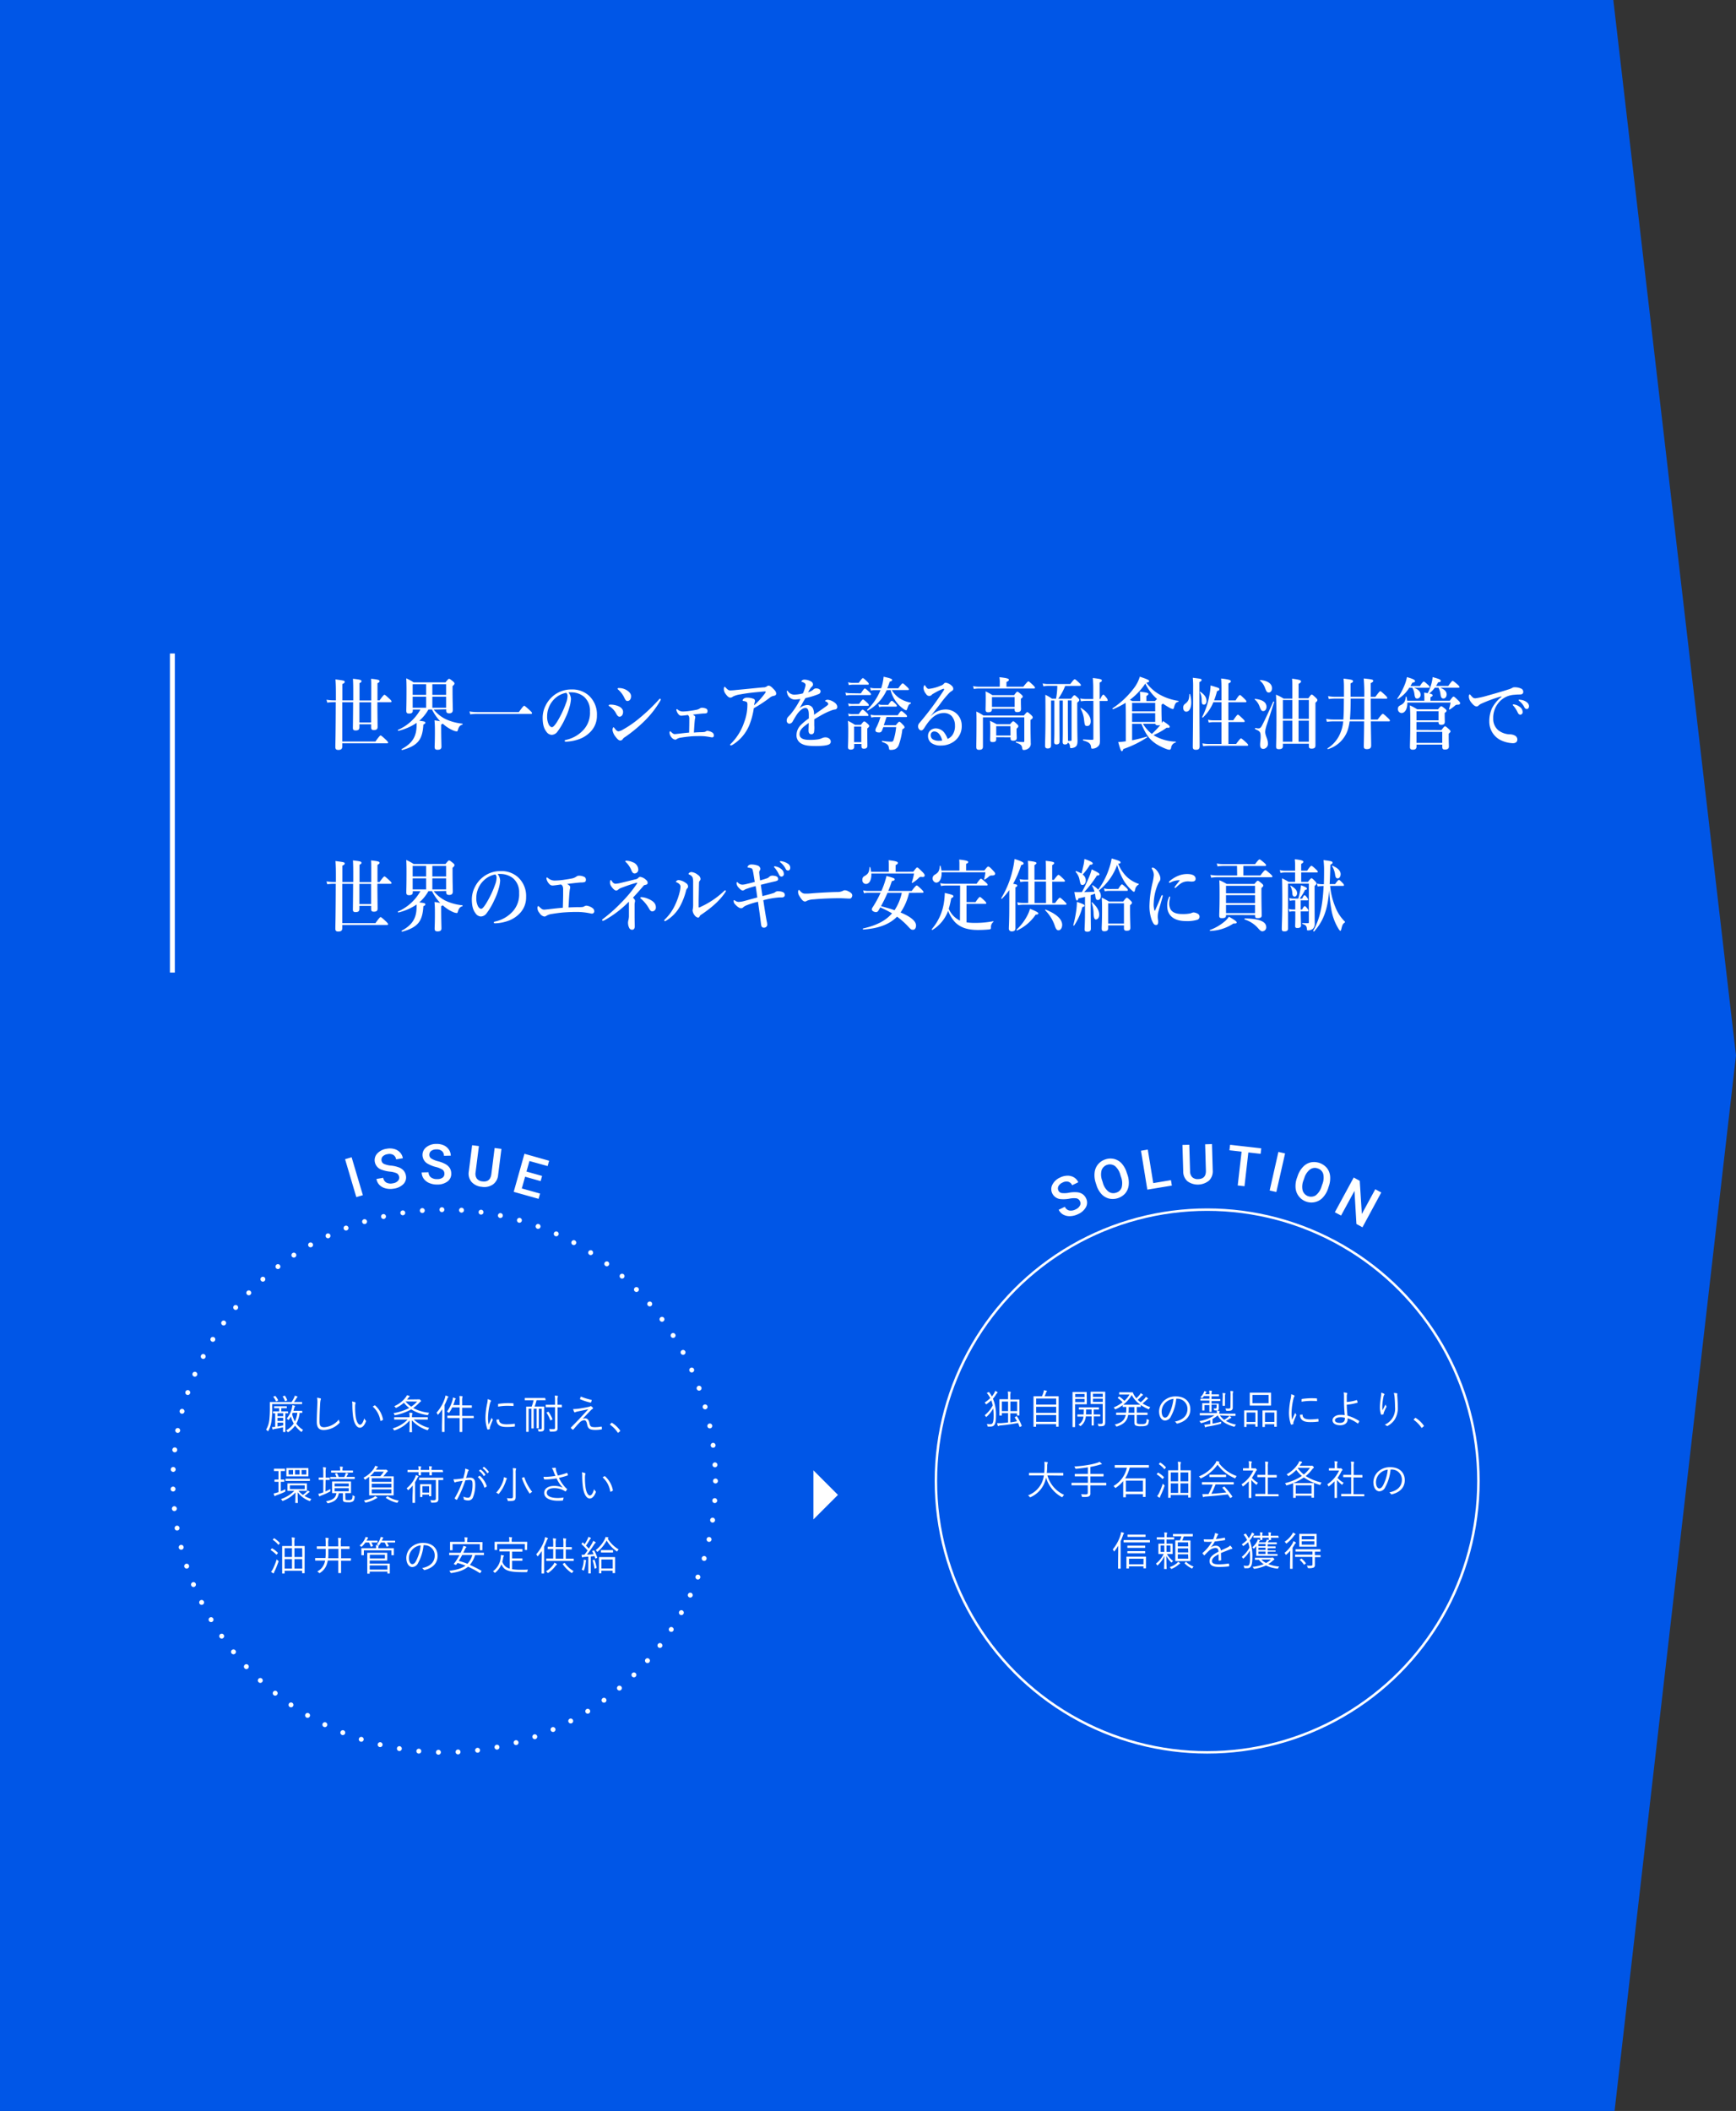 <svg xmlns="http://www.w3.org/2000/svg" viewBox="0 0 707.49 860"><rect x="0" y="0" width="707.49" height="860" fill="#333333" stroke="none"/><defs><style>.cls-2{fill:#fff}</style></defs><g id="レイヤー_2" data-name="レイヤー 2"><g id="デザイン"><path fill="#0056e7" d="M0 0h657.49l50 430L658 860H0V0z"/><path class="cls-2" d="M146.47 295.06v1.25c0 .93-.48 1.28-1.55 1.28-.79 0-1.1-.26-1.1-1s.06-3.14.09-10.5h-4.42v16H153c1.58-2.2 1.92-2.46 2.11-2.46s.57.26 2.11 1.69c.71.68.93 1 .93 1.19s-.08.32-.36.32h-18.3v1.28c0 1-.48 1.41-1.61 1.41-.87 0-1.21-.32-1.21-1.16 0-1.34.14-5 .17-18.3H136a22.54 22.54 0 00-2.62.19l-.31-1.18a17.68 17.68 0 003 .26h.82v-1.19c0-3.32 0-5.09-.17-7.36 3.72.51 3.75.51 3.75 1.06 0 .32-.26.54-.93.83v6.66h4.42v-2.24c0-3.2 0-4.48-.12-6.56 2.9.32 3.47.45 3.47 1 0 .29-.2.51-.79.76v7.08h4.78v-5.7c0-1.63 0-1.95-.08-3.14 2.87.29 3.46.49 3.46 1 0 .29-.2.48-.84.8v7h.84c1.47-2 1.8-2.28 2-2.28s.56.26 2 1.6c.65.58.87.87.87 1.09s-.08.32-.37.32h-5.37c0 5.19.08 8.74.08 10.11 0 .9-.48 1.25-1.52 1.25-.81 0-1.1-.29-1.1-1v-1.35zm4.78-.73v-8.23h-4.78v8.23zm25.52-5.25a14.47 14.47 0 004.67 3.81 20.68 20.68 0 007 1.92c.14 0 .11.38 0 .41-.93.26-1.38.77-1.77 1.95-.2.71-.25.8-.54.8a4.11 4.11 0 01-1.29-.32 14.67 14.67 0 01-3.52-2.08c-.31-.25-.62-.51-.9-.76a2.69 2.69 0 01-.62.38v1.47c0 3.91.11 6.66.11 7.55s-.5 1.25-1.6 1.25c-.93 0-1.18-.38-1.18-1.18 0-.58.11-2.31.11-5.83 0-2.27 0-3.2-.17-5 1 .16 1.77.29 2.31.39a20.47 20.47 0 01-3.32-4.77h-1.47a17.23 17.23 0 01-3.71 4.57c2.14.23 2.47.39 2.47.77s-.19.48-.81.77c-.17 3-.71 5.12-1.92 6.69s-3.35 2.81-6.75 3.71c-.15 0-.29-.35-.15-.42 4.34-2.36 6.06-5.12 6.06-9.76a8.82 8.82 0 000-.89 22.59 22.59 0 01-7.4 3.23c-.15 0-.34-.32-.2-.38a19.32 19.32 0 009.15-8.29h-3.1v.38c0 .93-.48 1.25-1.52 1.25-.79 0-1.13-.26-1.13-1.09 0-1.34.09-2.78.09-8.25 0-1.64 0-3.3-.11-5a18.57 18.57 0 013 1.63h13c1-1.25 1.23-1.44 1.46-1.44s.53.19 1.55 1c.48.42.65.64.65.9s-.12.51-.79 1.09v1.6c0 4.16.11 7.13.11 8.09s-.51 1.38-1.49 1.38c-.76 0-1.21-.26-1.21-1.12v-.51zm-8.59-10.31v4.32h5.49v-4.32zm5.49 9.57v-4.51h-5.49v4.51zm8.14-9.57h-5.61v4.32h5.61zm0 5.06h-5.61v4.51h5.61zm29.65 6.27c1.63-2.3 2-2.56 2.17-2.56s.56.26 2.19 1.76c.76.71 1 1 1 1.22s-.09.32-.37.32h-22.08a22.52 22.52 0 00-2.73.19l-.31-1.18a17.9 17.9 0 003 .25zm21.23-5.37a14.46 14.46 0 01-.62 3.39 24.14 24.14 0 01-1.77 4.61 27 27 0 01-3.12 5.34 3 3 0 01-2.34 1.31 2.75 2.75 0 01-2.14-1.25c-1-1.28-1.55-2.91-1.55-5.82a11 11 0 011.21-4.86 11.79 11.79 0 013.8-4.48 11.47 11.47 0 016.82-2.08 10 10 0 017 2.49 10.4 10.4 0 013.29 8.13 9.24 9.24 0 01-2.59 6.59 12.15 12.15 0 01-4.17 2.85 17.63 17.63 0 01-5.77 1.21c-.42 0-.62-.06-.62-.31s.17-.33.54-.42a13.48 13.48 0 007.23-4.19 10.23 10.23 0 002.54-7.43 7.39 7.39 0 00-2.48-6 8.23 8.23 0 00-4.5-1.73 11.92 11.92 0 00-1.78 0 4.65 4.65 0 011.02 2.65zm-6.84.12a10 10 0 00-2.39 3.94 9.4 9.4 0 00-.48 3 7.17 7.17 0 00.7 3.46c.37.64.88 1 1.24 1s.88-.32 2-2a41.19 41.19 0 003.77-7.84 8.36 8.36 0 00.59-2.72 1.73 1.73 0 00-.51-1.44 9.14 9.14 0 00-4.92 2.6zm22.22 2.53c0-.22.31-.32.79-.32a8.34 8.34 0 012.84.51c1.5.55 2.23 1.44 2.23 2.47s-.54 1.95-1.47 1.95c-.42 0-.84-.35-1.26-1.12a7.82 7.82 0 00-2.73-3.07c-.29-.13-.4-.26-.4-.42zm4.76 14.31c-.56 0-1.07-.39-1.89-1.44a5.87 5.87 0 01-1.32-2.82c0-.61.25-1.15.39-1.15s.26.19.43.38c.42.55.93 1.28 1.63 1.28a4.34 4.34 0 001.69-.64 43.06 43.06 0 006.9-4.77 72.85 72.85 0 007.68-7.32c.28-.32.45-.55.65-.55s.28.13.28.32a1.06 1.06 0 01-.2.55 39.53 39.53 0 01-6.53 8.32 57.5 57.5 0 01-7.82 6.43 2.83 2.83 0 00-.88.77 1.27 1.27 0 01-1.01.64zm-1.13-21.12c0-.13.12-.26.48-.26a6.15 6.15 0 013 .74c.88.51 2 1.34 2 2.59 0 1.05-.5 1.95-1.49 1.95-.51 0-.73-.29-1.18-1.18A10.36 10.36 0 00252 281c-.24-.21-.3-.24-.3-.43zm33.79 17.72c.9 0 1.3-.06 1.58-.09a1.28 1.28 0 00.62-.26 1.21 1.21 0 01.67-.19 4.56 4.56 0 012.06.77 1.44 1.44 0 01.51 1.09.69.69 0 01-.79.79c-.23 0-.57-.09-1-.15a18.12 18.12 0 00-3.8-.36c-1.35 0-2.76 0-4.25.16-1.12.1-2.31.26-3.54.45a4 4 0 00-1.81.64.84.84 0 01-.64.19 2.44 2.44 0 01-1.58-1.12 2.84 2.84 0 01-.65-1.69c0-.32.11-.61.26-.61s.14.06.25.16c.79.74 1.07 1 1.63 1 .26 0 .62-.06 1.38-.13 1.66-.19 2.87-.35 4.45-.48.06-2.24.08-3.65.08-5.41a3 3 0 00-.14-1.18 1.16 1.16 0 00-.5-.58 25.54 25.54 0 01-2.54.29 1.29 1.29 0 01-1-.35 3.87 3.87 0 01-1.1-2c0-.22.11-.32.22-.32s.2.07.43.26a3.14 3.14 0 002 .7 20.38 20.38 0 002.79-.25c1.07-.13 2.06-.32 2.76-.45a3.68 3.68 0 001.41-.58 1.49 1.49 0 01.7-.25 4.29 4.29 0 011.94.41 1 1 0 01.45.87c0 .61-.14.83-.42.93a4.22 4.22 0 01-1.24.12c-1.29.1-2.67.26-4.33.48a2.48 2.48 0 01.53.32c.43.29.45.48.45.71a1.63 1.63 0 01-.08.61 3.92 3.92 0 00-.11.76c-.09.84-.2 2.34-.34 4.9 1.14-.12 1.85-.12 2.69-.16zm26.81-18.52a2.11 2.11 0 01.87-.45c.74 0 1.44.73 1.95 1.25s1.21 1.18 1.21 2c0 .52-.34.84-1.07.93a3.4 3.4 0 00-1.61.8 54.9 54.9 0 01-6.44 4.23 29.69 29.69 0 01-1.75 6.68 17 17 0 01-6.76 8.13 2 2 0 01-.9.35c-.11 0-.22-.06-.22-.29s.11-.25.42-.54a22.28 22.28 0 005.26-8.57 20 20 0 001.33-6.95 3.31 3.31 0 00-.09-1.09c-.08-.28-.73-.57-1.46-.67-.23 0-.37 0-.37-.29s.2-.44.54-.73a2.08 2.08 0 011.18-.32 6.87 6.87 0 012.76.48.9.9 0 01.53.83 1.34 1.34 0 01-.08.48 5.06 5.06 0 00-.25 1.31 34.33 34.33 0 004.5-5 .71.71 0 00.2-.51c0-.13-.14-.16-.54-.13-1.41.13-2.9.26-4.42.42-1.8.19-3.6.44-5.26.76a9.71 9.71 0 00-3.13.9 1.84 1.84 0 01-1 .45c-.59 0-1.18-.42-1.89-1.41a3.21 3.21 0 01-.81-2.11c0-.51.14-.9.31-.9s.22.1.5.39c.85.86 1.16 1.08 1.83 1.08a24.15 24.15 0 002.45-.19c3.64-.32 7.3-.73 10.93-1.05a2.46 2.46 0 001.28-.27zm25.06 5.31a5.45 5.45 0 012.26.8c1.32.77 1.6 1.57 1.6 2.17a1 1 0 01-1 1 6.84 6.84 0 00-1.57.45 29.18 29.18 0 00-4.17 2c-.93.55-2 1.12-2.64 1.57v2.43a13.18 13.18 0 01-.09 2.82 1.12 1.12 0 01-1 .83c-.81 0-1.24-.45-1.24-1.54 0-.57.06-1.34.09-3.07-.68.45-1.13.8-1.47 1.06-1.52 1.18-2.28 2.17-2.28 3.55s1.19 2.27 3.83 2.27a21.52 21.52 0 003.83-.22 6.75 6.75 0 001.66-.55 3.24 3.24 0 011.16-.25 2.49 2.49 0 011.66.54 1.69 1.69 0 01.59 1.18 1.28 1.28 0 01-.48 1c-.56.45-2.28.81-5.49.81s-4.67-.23-6.05-1a3.79 3.79 0 01-1.95-3.59 5.92 5.92 0 011.95-4.16 21.09 21.09 0 013.07-2.49v-1.51c0-1.69-.36-2.75-1.38-2.75s-2 .77-3.18 2.21a35.83 35.83 0 00-2 3.26 1.77 1.77 0 01-1.26.93 1.1 1.1 0 01-.88-.35 1.38 1.38 0 01-.31-1 2.17 2.17 0 01.46-1.31c.28-.29.67-.7 1-1.05a31.65 31.65 0 004.11-6.34c-.53.06-1.35.16-2 .22a3.23 3.23 0 01-3.37-2.59 2 2 0 01-.15-.73c0-.16.06-.29.17-.29s.23.13.31.29a3.12 3.12 0 002.82 1.31 13.86 13.86 0 003.26-.51 16.21 16.21 0 00.93-2.63 3.68 3.68 0 00.14-.86.81.81 0 00-.25-.55 2.22 2.22 0 00-.67-.44 4 4 0 00-.6-.23c-.14 0-.17-.06-.17-.16s.12-.25.2-.35a1.43 1.43 0 011-.38 5.57 5.57 0 012.85.83 1.32 1.32 0 01.67 1.18 1.1 1.1 0 01-.39.8 3.57 3.57 0 00-.76.9c-.17.26-.62 1-.85 1.41a4.85 4.85 0 002.26-1.19 1.52 1.52 0 011-.35c1.07 0 1.83.48 1.83 1.18a1.18 1.18 0 01-.79 1.12 30 30 0 01-5.38 1.64c-.28.48-.59 1-1 1.69a26.94 26.94 0 01-1.47 2.5 5.08 5.08 0 013.07-1.35 2.54 2.54 0 012.4 1.25 5.5 5.5 0 01.5 2.72c2.26-1.57 3.47-2.4 4.79-3.36.56-.41 1-.7 1-1a.91.91 0 00-.31-.64 1.77 1.77 0 00-.81-.48c-.09 0-.12-.09-.12-.25s.5-.4 1.06-.4zm13.47-2.59c1.1-1.7 1.43-2 1.63-2s.56.26 1.75 1.35c.53.51.76.8.76 1s-.09.32-.37.32h-8.05a9.88 9.88 0 00-1.72.19l-.31-1.18a8.54 8.54 0 002 .26zm-2.71 20.6v1.12c0 .83-.5 1.19-1.43 1.19-.73 0-1.1-.26-1.1-1 0-1 .11-2.14.11-6.39 0-1.44 0-2.88-.14-4.36a28.53 28.53 0 012.87 1.64h2.43c.9-1.19 1.12-1.38 1.35-1.38s.53.19 1.43 1c.42.38.59.61.59.86s-.17.55-.78 1v1.15c0 3 .05 5.21.05 5.89 0 .89-.53 1.21-1.43 1.21-.68 0-1-.28-1-1v-.93zm2-16.32c1.07-1.53 1.4-1.79 1.6-1.79s.56.26 1.63 1.25c.48.45.71.74.71 1s-.09.32-.37.32h-6.33a6 6 0 00-1.41.19l-.31-1.18a6.09 6.09 0 001.72.25zm-.12 4.13c1-1.53 1.38-1.79 1.58-1.79s.56.26 1.63 1.25c.48.45.7.73.7 1s-.08.32-.36.32h-6.2a6 6 0 00-1.4.19l-.31-1.18a6.27 6.27 0 001.74.25zm0-12.73c1.12-1.64 1.46-1.89 1.66-1.89s.56.25 1.69 1.34c.48.45.7.74.7 1s-.08.32-.37.32h-6.13a8.78 8.78 0 00-1.61.19l-.31-1.18a7.67 7.67 0 001.92.26zm1 17.85h-2.93v6.34H351zm10.36-14.85a18 18 0 01-7.71 8.32c-.11.07-.34-.25-.23-.35a22.35 22.35 0 005.41-8h-2.45a6.49 6.49 0 00-1.44.2l-.31-1.19a6.39 6.39 0 001.75.26h2.73a20.25 20.25 0 001-4.71c2.76.61 3.47.9 3.47 1.29s-.34.57-1 .73a21.18 21.18 0 01-1 2.69h4.51c1.26-1.76 1.6-2 1.8-2s.53.26 1.74 1.41c.54.51.76.8.76 1s-.08.31-.36.31h-6.59a10.49 10.49 0 003.18 3.36 12.77 12.77 0 004.53 1.76c.14 0 .12.36 0 .42-.79.32-.85.42-1.52 2.34-.09.22-.2.35-.34.35a3 3 0 01-1.13-.58 13.25 13.25 0 01-2.14-1.89 13.64 13.64 0 01-3.07-5.76zm-.05 10.92c-.37 1.12-.74 2.24-1.13 3.36h4.9c1-1.22 1.21-1.41 1.43-1.41s.51.19 1.5 1.25c.45.44.62.7.62 1s-.09.32-.88.86a27.89 27.89 0 01-1.49 6.43 3 3 0 01-1.46 1.63 4.4 4.4 0 01-1.83.29c-.54 0-.59-.06-.68-.73-.25-1.35-.7-1.76-2.76-2.5-.14-.07-.11-.48 0-.45a24.37 24.37 0 003.63.35c.73 0 .88-.16 1.21-1.4a25.29 25.29 0 00.85-4.55H360c-.2.55-.4 1-.54 1.41a1.22 1.22 0 01-1.35.77c-.82 0-1.35-.32-1.35-.84a2.42 2.42 0 01.22-.86 23.85 23.85 0 001.83-4.57h-2.3a6 6 0 00-1.41.19l-.31-1.19a6.15 6.15 0 001.77.26h9.32c.93-1.47 1.27-1.73 1.46-1.73s.57.26 1.64 1.22c.45.41.67.7.67.93s-.08.32-.36.32zm.67-4.93c.93-1.38 1.27-1.63 1.47-1.63s.53.25 1.46 1.15c.37.38.59.67.59.89s-.08.32-.36.32h-5.75a4 4 0 00-1.12.2l-.27-1.19a4 4 0 001.38.26zm17.4 4.57a8.3 8.3 0 015.72-2.68 6.47 6.47 0 016.84 6.49 7.59 7.59 0 01-2.85 6.31 8.92 8.92 0 01-5.57 1.88 6.41 6.41 0 01-3.89-1 3.54 3.54 0 01-1.43-2.94 3 3 0 011-2.27 3.44 3.44 0 012.34-.77 4.51 4.51 0 013.21 1.63 10 10 0 011.44 2.66 4.79 4.79 0 002-1.64 6.5 6.5 0 001-3.87 5.7 5.7 0 00-1.38-3.84 4.37 4.37 0 00-3.18-1.21c-3.27 0-5.6 2.37-7.77 5.82-.56.9-1 1.28-1.38 1.28a1.2 1.2 0 01-.82-.38 1.73 1.73 0 01-.5-1.19 1.94 1.94 0 01.53-1.44 130 130 0 009.77-13.08c.2-.32.31-.48.31-.64a.25.25 0 00-.34-.23 18.19 18.19 0 00-2.95 1.35c-.71.38-1.13.64-1.61.92a1.4 1.4 0 01-2.42-.12 4.47 4.47 0 01-1.1-2.44c0-.47.26-1.18.45-1.18s.28.22.51.58c.48.7.82.92 1.18.92a16.71 16.71 0 004.82-1.28 2.56 2.56 0 001.35-.83 1 1 0 01.76-.41 4.52 4.52 0 012.53 1.34 1.44 1.44 0 01.54 1.12.89.89 0 01-.45.83 6.42 6.42 0 00-1.1.8 43.25 43.25 0 00-3.86 4.67c-1.29 1.7-2.31 2.92-3.69 4.74zm3.27 7.2a2.53 2.53 0 00-1.78-.92 1.55 1.55 0 00-1.29.54 1.62 1.62 0 00-.28 1 2 2 0 00.81 1.63 4.69 4.69 0 002.65.61 6.72 6.72 0 001.21-.09 6.21 6.21 0 00-1.32-2.77zm24.81-21.15a11.78 11.78 0 00-.15-1.88c3.52.35 3.86.7 3.86 1.05s-.36.61-1 .9v1.92h6.87c1.54-1.92 1.88-2.18 2.08-2.18s.53.26 1.86 1.5c.59.58.81.87.81 1.09s-.08.32-.36.32h-22.56a13 13 0 00-2 .19l-.31-1.18a10.49 10.49 0 002.25.26h8.62zm9.79 13.73c1-1.18 1.18-1.38 1.41-1.38s.51.2 1.58 1.16c.48.48.64.7.64 1s-.22.6-.9 1v1.57c0 5.12.09 6.36.09 7.87A2.31 2.31 0 01419 305a3.31 3.31 0 01-1.8.55c-.37 0-.51-.1-.65-.9-.17-1.05-.54-1.41-2.48-2.14-.14-.07-.14-.39 0-.39a28.26 28.26 0 003 .19c.29 0 .37-.09.37-.41v-9.66h-16.85v11.87c0 1-.45 1.37-1.58 1.37-.84 0-1.13-.32-1.13-1.21 0-1.76.09-3.52.09-10.63 0-1.24 0-2.49-.09-3.74a15.53 15.53 0 012.9 1.6zm-13-2.75v.24c0 .84-.5 1.19-1.52 1.19-.76 0-1.07-.29-1.07-1.12s.06-1.6.06-4.8c0-.87 0-1.73-.06-2.59a19.69 19.69 0 012.79 1.53h8.84c.87-1.21 1.1-1.4 1.32-1.4s.54.19 1.55 1.08c.48.42.65.64.65.9s-.2.51-.76.86v.67c0 1.8.06 3 .06 3.43 0 1-.43 1.37-1.55 1.37-.79 0-1.07-.28-1.07-1.12v-.25zm1.75 11.58v.77c0 .9-.39 1.21-1.49 1.21-.79 0-1-.25-1-1.05s.05-1.44.05-4.38c0-1.06 0-2.15-.11-3.24 1.27.61 1.47.71 2.76 1.41h5.43c.85-1 1.07-1.21 1.3-1.21s.51.19 1.49 1.12c.42.41.59.64.59.89s-.14.51-.73 1v.61c0 1.63.08 2.75.08 3.1 0 .83-.42 1.19-1.43 1.19-.76 0-1.1-.23-1.1-.93v-.45zm7.51-16.34h-9.24v4h9.24zm-1.72 11.84H406v3.81h5.83zm22.31-16.39a23.78 23.78 0 01-2.82 5.21h5.21c.93-1.21 1.15-1.41 1.38-1.41s.5.2 1.43 1.06c.4.38.57.61.57.86s-.17.58-.85 1.06v2.56c0 10.43.11 12 .11 13 0 1.57-.3 2.24-1.23 2.69a4 4 0 01-1.41.32c-.34 0-.37-.1-.45-.77a1.64 1.64 0 00-.85-1.5c-.11.54-.53.76-1.18.76s-.93-.28-.93-1.08c0-.42.06-1.73.06-4.35V285.4h-1.38v5.92c0 4.06.05 9.12.05 10.78 0 .8-.45 1.18-1.26 1.18-.65 0-.93-.28-.93-1.08 0-.42.08-1.73.08-4.35V285.4h-1.35v18.24c0 .89-.36 1.28-1.38 1.28-.76 0-1.07-.35-1.07-1.09 0-2 .17-4 .17-12 0-2.91 0-5.82-.05-8.77a16.55 16.55 0 012.67 1.57h1.69a29.39 29.39 0 00.51-5.21H427a9.47 9.47 0 00-1.77.19l-.31-1.19a8 8 0 002 .26h9.27c1.26-1.69 1.6-1.95 1.8-1.95s.56.26 1.74 1.37c.54.52.76.77.76 1s-.08.32-.36.32zm1.09 11.87c0 3.84.06 8.61.06 10.49a11.63 11.63 0 001.18 0c.23 0 .28-.1.28-.45v-16h-1.52zm13 1.31c0 3.55.08 7.14.08 8.93 0 1.53-.17 1.95-.81 2.56a3.47 3.47 0 01-2.23.89c-.45 0-.53-.09-.59-.73-.14-1.38-1-2-3.18-2.59-.14 0-.14-.45 0-.45 1.86.12 3.15.16 3.77.16.28 0 .37-.1.37-.51v-15.36h-3a13.32 13.32 0 00-2.08.19l-.31-1.19a10.56 10.56 0 002.34.26h3v-4.35a41.06 41.06 0 00-.2-4.22c3.24.38 3.69.54 3.69 1s-.23.54-.9.86v6.72h.25c.73-1.54 1.07-1.79 1.27-1.79s.48.25 1.27 1.25a2.14 2.14 0 01.5 1c0 .22-.08.32-.36.32h-2.93zm-5.13 3.14c-.9 0-1-.29-1.26-2.5a11.63 11.63 0 00-1.41-4.58c-.08-.12.08-.32.2-.25 2.59 1.63 3.91 3.49 3.91 5.34.04 1.22-.5 1.99-1.4 1.99zm30.29-7.65c0 3.65.11 5.5.11 6.14a1 1 0 010 .29c.17-.26.34-.51.51-.8 2.42 1.63 2.73 1.92 2.73 2.37 0 .29-.23.48-1.24.35a25.7 25.7 0 01-5.35 3 7.7 7.7 0 001.13.68 18.62 18.62 0 007.88 2c.14 0 .17.32 0 .35a2.41 2.41 0 00-1.83 2.15c-.14.57-.37.8-.73.8a4.9 4.9 0 01-1.18-.29 23.56 23.56 0 01-4.09-2c-2.81-1.88-4.25-3.77-6.13-8.25h-3.78v6.69c2-.39 4.08-.93 6-1.51.14 0 .22.23.11.32a42 42 0 01-9.68 4.74c-.23.7-.37.89-.65.89s-.65-.8-1.44-3.74c.85 0 1.92-.13 3.1-.29v-8.35c0-2.43 0-4.89-.08-7.33a37.26 37.26 0 01-5.13 2.63c-.14.06-.28-.32-.17-.42a35.11 35.11 0 008.9-8.48 13.93 13.93 0 002.17-4.38c3.26 1.09 3.8 1.41 3.8 1.79s-.37.55-1.16.64a17.81 17.81 0 005.07 4.64 22.21 22.21 0 008 2.78c.14 0 .11.36 0 .39-.9.13-1.33.64-1.75 2.24-.14.54-.25.7-.51.7a4.11 4.11 0 01-1.26-.48 31.44 31.44 0 01-2.76-1.73 3.28 3.28 0 01-.59.48zm-2.68-2.5c.4-.41.68-.67.88-.86a20.06 20.06 0 01-4.79-6.27 27.34 27.34 0 01-6.28 6.62l1 .51h3.21v-1.47a20.11 20.11 0 00-.15-2.33c3.21.31 3.49.6 3.49.89s-.28.51-.84.86v2.05zm.12.74h-9.41v3.45h9.41zm0 4.19h-9.41v3.58h9.41zm-5 4.32a15.75 15.75 0 003.63 4.13 36 36 0 003-3.07c.17-.2.31-.39.45-.58a1.86 1.86 0 01-.9.16c-.73 0-1-.16-1.16-.64zm19.7-8.7c0 2-.65 3.77-2.06 3.77-.73 0-1.23-.67-1.23-1.6a1.8 1.8 0 01.78-1.6c1.27-1 1.64-1.66 1.72-3.87 0-.16.23-.22.28-.06a11.46 11.46 0 01.51 3.36zm3.32-4c0 11.45.09 19.32.09 21.92 0 1-.48 1.37-1.52 1.37-.88 0-1.27-.29-1.27-1.12 0-2.4.14-9.66.14-24.16a38.93 38.93 0 00-.14-4.06c3.57.45 3.57.45 3.57.93 0 .29-.22.54-.87.83zm1.8 4.89c-.7 0-.9-.41-.9-1.88A6.76 6.76 0 00489 282c-.09-.13 0-.26.14-.19 1.74 1.12 2.56 2.36 2.56 3.77.01.87-.44 1.51-1.09 1.51zm10 6.37h2c1.35-2 1.68-2.27 1.88-2.27s.54.26 1.92 1.57c.62.61.84.89.84 1.12s-.08.32-.37.32h-6.25v8.92h3.13c1.49-2 1.83-2.27 2-2.27s.56.26 2 1.57c.68.64.9.9.9 1.12s-.08.32-.36.32h-15.6a18.66 18.66 0 00-2.36.19l-.31-1.18a12.77 12.77 0 002.5.25h5.27v-8.89h-3.38a9.94 9.94 0 00-1.8.19l-.31-1.18a8.57 8.57 0 002.05.25h3.44v-7.39h-3.3a17.76 17.76 0 01-4.28 6.27c-.11.1-.34-.16-.26-.29a32 32 0 002.82-8.22 30.52 30.52 0 00.59-4.58c3.55 1.06 3.55 1.06 3.55 1.54s-.06.42-.93.8a37.92 37.92 0 01-1.18 3.74h3V281c0-2-.06-3.49-.17-4.57 3.63.38 4 .77 4 1.12s-.34.6-1 .86v6.94h2.9c1.24-1.95 1.58-2.2 1.78-2.2s.53.25 1.83 1.53c.59.58.81.87.81 1.09s-.08.32-.36.32h-7zm14.17-3.74c-.68 0-.93-.48-1.47-1.89a6.56 6.56 0 00-1.94-2.82.14.14 0 01.11-.25c3 .28 4.67 1.4 4.67 3.23 0 1.04-.56 1.73-1.37 1.73zm1.26 6.36a8.31 8.31 0 00-.42 2.05c0 1.67 1.1 3 1.1 4.74a2.05 2.05 0 01-1.83 2.27c-.9 0-1.35-.54-1.35-1.67s.22-2.08.22-3.13c0-2.08-.22-2.4-2.19-3.23-.15-.07-.09-.55.05-.51a6.68 6.68 0 001.16.19c.62 0 1-.16 1.54-1.19.71-1.31 2.09-4.16 4.59-9.72.06-.13.43 0 .37.16-1.21 3.71-2.14 6.65-3.28 10.04zm1.07-13.92c-.81 0-1-.44-1.6-1.95a6.89 6.89 0 00-2-2.88.14.14 0 01.11-.25c3 .25 4.76 1.47 4.76 3.32 0 1.19-.65 1.76-1.27 1.76zm9.57-1.37c0-2.18 0-3.58-.14-4.26 3.35.39 3.69.74 3.69 1.09s-.31.64-1 1v5.89h4c.9-1.31 1.12-1.51 1.35-1.51s.5.2 1.63 1.25c.51.51.68.74.68 1s-.2.58-.79 1.06v17.41c0 .93-.48 1.31-1.58 1.31-.76 0-1.1-.26-1.1-1v-1h-10.59v1c0 .83-.51 1.22-1.61 1.22-.84 0-1.15-.26-1.15-1 0-1.82.14-3.74.14-11.16 0-3.33 0-6.69-.2-10.05a16.54 16.54 0 013.1 1.6h3.57zm0 4.41h-3.85v7.68h3.85zm0 8.42h-3.85v8.57h3.85zm6.73-.74v-7.68h-4.19v7.68zm0 9.31v-8.57h-4.19v8.57zm25.23-17.56c0 2.85 0 5.69.06 8.54h2.76c1.55-2.08 1.89-2.33 2.08-2.33s.57.25 2 1.6c.68.64.9.92.9 1.15s-.08.32-.37.32h-7.4c.06 5.31.14 8.44.14 9.89 0 1-.59 1.43-1.77 1.43-.88 0-1.24-.31-1.24-1.12 0-1.11.11-4.22.14-10.2h-5.91a21.49 21.49 0 01-.73 3.42 12.23 12.23 0 01-8.08 7.9c-.14 0-.34-.22-.23-.31a13.24 13.24 0 005.43-6.69 15.54 15.54 0 001-4.32h-4.06a20.34 20.34 0 00-2.59.19l-.31-1.18a17.76 17.76 0 003 .25h4c.23-2.85.2-5.69.23-8.54H544a18.28 18.28 0 00-2.45.19l-.31-1.18a14.5 14.5 0 002.68.25h3.8v-3.81c0-1.72-.05-2.23-.17-3.58 3.46.42 3.86.51 3.86 1.09 0 .32-.34.57-1 .83v5.47H556a70.48 70.48 0 00-.23-7.45c3.61.38 3.86.45 3.86 1 0 .32-.17.48-1 .89v5.6h1.89c1.46-2 1.8-2.3 2-2.3s.56.26 2 1.6c.62.61.84.89.84 1.12s-.08.32-.36.32zm-8.19 0c0 2.85-.05 5.69-.31 8.54H556v-8.54zm23.88-4.42a13.59 13.59 0 01-4.67 4.64c-.11.07-.28-.13-.2-.25a26.11 26.11 0 002.76-5 16.34 16.34 0 001.16-3.71c2.39.67 3.29 1.12 3.29 1.57s-.28.58-1.07.67c-.25.48-.54 1-.79 1.38h3.86c1-1.54 1.38-1.8 1.58-1.8s.56.26 1.68 1.29c.48.41.71.7.71.92s-.09.32-.37.32h-6c1.77.64 2.67 1.57 2.67 2.75a1.47 1.47 0 01-1.3 1.64c-.78 0-1-.32-1.21-1.83a6.19 6.19 0 00-.84-2.56zm16.5 5.31c1.1-1.5 1.32-1.69 1.55-1.69s.51.19 1.86 1.5c.67.64.81.9.81 1.15 0 .42-.28.64-.84.64-.73 0-.9.1-1.1.26a15 15 0 01-2.34 1.73c-.11.06-.28-.1-.22-.26a19.2 19.2 0 00.62-2.59h-17.63c.06 2.66-1 4.26-2.36 4.26a1.56 1.56 0 01-1.46-1.73c0-.67.28-1.09 1.07-1.47 1.38-.71 1.88-1.41 2.14-3.36a.15.15 0 01.3 0c.12.54.2 1.08.26 1.56h7v-1.37c0-.55-.06-1.19-.12-1.92.57.06 1.05.13 1.47.19a18.25 18.25 0 001.41-3.45 16.75 16.75 0 00.61-3.08c2.59.71 3.3 1 3.3 1.47s-.23.55-1.07.65a14.37 14.37 0 01-.85 1.47h5c1.24-1.8 1.58-2.05 1.77-2.05s.57.25 1.92 1.41c.62.57.84.83.84 1.05s-.08.32-.36.32H587c1.83.77 2.56 1.6 2.56 2.75 0 .93-.56 1.64-1.27 1.64s-1.07-.32-1.26-1.86a7.07 7.07 0 00-.79-2.53h-1.49a12.83 12.83 0 01-2.25 2.34c1.18.25 1.35.51 1.35.77s-.31.54-.88.76v1.44zm-3.38 11.94c1-1.34 1.24-1.54 1.47-1.54s.5.2 1.57 1.16c.48.44.65.67.65.92s-.08.32-.73.93v1.19c0 2.33.08 3.58.08 4 0 .89-.53 1.28-1.63 1.28-.82 0-1.07-.29-1.07-1.12v-.9h-10.5v.7c0 1-.45 1.38-1.52 1.38-.79 0-1.16-.32-1.16-1 0-1.63.14-3.94.14-10.56 0-2.37 0-4.1-.19-6.5a20.88 20.88 0 013 1.6h8.5c.85-1.05 1.07-1.24 1.3-1.24s.53.19 1.55 1c.45.38.62.61.62.86s-.2.48-.76.87v.61c0 1.53.05 2.59.05 2.94 0 .9-.42 1.28-1.43 1.28-.85 0-1.13-.29-1.13-1.15h-9v3.23zm-1.18-7.68h-9v3.71h9zm-9 12.9h10.5v-4.48h-10.5zm34.57-18.95a58.39 58.39 0 00-8.19 3 4.08 4.08 0 00-1.07.73 1.08 1.08 0 01-.82.36c-.56 0-1.21-.39-2.14-1.57a4.14 4.14 0 01-1-2.31c0-.51.11-1 .28-1s.2 0 .45.32c1 1.15 1.21 1.28 2.06 1.25a32.92 32.92 0 004.7-1.06c3.6-1 6.42-1.82 8.56-2.52a8.53 8.53 0 001.55-.61 1.74 1.74 0 011.07-.29 6 6 0 012.58.51 1.38 1.38 0 01.91 1.25 1 1 0 01-1 1.15c-.59.07-1.21 0-2.78.16a8.82 8.82 0 00-6.45 3.46 9.51 9.51 0 00-2 6.21 6 6 0 002.06 4.76 8.13 8.13 0 004.5 1.67 4.54 4.54 0 012.17.45 1.83 1.83 0 011.1 1.63c0 .86-.51 1.53-1.83 1.53a12.28 12.28 0 01-5.46-1.5 8.44 8.44 0 01-4.14-7.36 12.72 12.72 0 011.1-5.38 14.32 14.32 0 013.91-4.67zm7.69 4.42a2.47 2.47 0 011 1.92 1 1 0 01-.93 1.12c-.31 0-.65-.1-1-.74a12.08 12.08 0 00-1.77-2.81c-.12-.13-.31-.29-.31-.42a.16.16 0 01.14-.19 1.14 1.14 0 01.45 0 5.11 5.11 0 012.42 1.12zm2.61-2.08a2.05 2.05 0 011 1.63c0 .7-.4 1.18-.88 1.18a1.05 1.05 0 01-1-.7 7.92 7.92 0 00-2-2.5c-.11-.09-.34-.25-.34-.38a.19.19 0 01.09-.19c.11-.07.22-.07.45 0a5.24 5.24 0 012.68.92zm-475.67 83.02v1.25c0 .93-.48 1.28-1.55 1.28-.79 0-1.1-.26-1.1-1s.06-3.14.09-10.5h-4.42v16H153c1.58-2.2 1.92-2.46 2.11-2.46s.57.26 2.11 1.69c.71.68.93 1 .93 1.19s-.08.32-.36.32h-18.3v1.28c0 1-.48 1.41-1.61 1.41-.87 0-1.21-.32-1.21-1.16 0-1.34.14-5 .17-18.3H136a22.54 22.54 0 00-2.62.19l-.31-1.18a17.68 17.68 0 003 .26h.82v-1.19c0-3.32 0-5.09-.17-7.36 3.72.51 3.75.51 3.75 1.06 0 .32-.26.54-.93.83v6.66h4.42v-2.24c0-3.2 0-4.48-.12-6.56 2.9.32 3.47.45 3.47 1 0 .29-.2.51-.79.76v7.08h4.78v-5.7c0-1.63 0-1.95-.08-3.14 2.87.29 3.46.49 3.46 1 0 .29-.2.48-.84.8v7h.84c1.47-2 1.8-2.28 2-2.28s.56.26 2 1.6c.65.58.87.87.87 1.09s-.08.32-.37.32h-5.37c0 5.19.08 8.74.08 10.11 0 .9-.48 1.25-1.52 1.25-.81 0-1.1-.29-1.1-1v-1.35zm4.78-.73v-8.23h-4.78v8.23zm25.52-5.25a14.47 14.47 0 004.67 3.81 20.68 20.68 0 007 1.92c.14 0 .11.38 0 .41-.93.26-1.38.77-1.77 1.95-.2.71-.25.8-.54.8a4.11 4.11 0 01-1.29-.32 14.67 14.67 0 01-3.52-2.08c-.31-.25-.62-.51-.9-.76a2.69 2.69 0 01-.62.38v1.47c0 3.91.11 6.66.11 7.55s-.5 1.25-1.6 1.25c-.93 0-1.18-.38-1.18-1.18 0-.58.11-2.31.11-5.83 0-2.27 0-3.2-.17-5 1 .16 1.77.29 2.31.39a20.47 20.47 0 01-3.32-4.77h-1.47a17.23 17.23 0 01-3.71 4.57c2.14.23 2.47.39 2.47.77s-.19.48-.81.77c-.17 3-.71 5.12-1.92 6.69s-3.35 2.81-6.75 3.71c-.15 0-.29-.35-.15-.42 4.34-2.36 6.06-5.12 6.06-9.76a8.82 8.82 0 000-.89 22.59 22.59 0 01-7.4 3.23c-.15 0-.34-.32-.2-.38a19.32 19.32 0 009.15-8.29h-3.1v.38c0 .93-.48 1.25-1.52 1.25-.79 0-1.13-.26-1.13-1.09 0-1.34.09-2.78.09-8.25 0-1.64 0-3.3-.11-5a18.57 18.57 0 013 1.63h13c1-1.25 1.23-1.44 1.46-1.44s.53.19 1.55 1c.48.42.65.64.65.9s-.12.51-.79 1.09v1.6c0 4.16.11 7.13.11 8.09s-.51 1.38-1.49 1.38c-.76 0-1.21-.26-1.21-1.12v-.51zm-8.59-10.31v4.32h5.49v-4.32zm5.49 9.57v-4.51h-5.49v4.51zm8.14-9.57h-5.61v4.32h5.61zm0 5.06h-5.61v4.51h5.61zm22.02.9a14.46 14.46 0 01-.62 3.39 25.56 25.56 0 01-1.77 4.61 27 27 0 01-3.13 5.34 3 3 0 01-2.33 1.31 2.72 2.72 0 01-2.14-1.25c-1-1.28-1.55-2.91-1.55-5.82a11 11 0 011.21-4.86 11.7 11.7 0 013.8-4.48 11.44 11.44 0 016.81-2.08 10 10 0 017 2.49 10.37 10.37 0 013.3 8.13 9.24 9.24 0 01-2.59 6.59 12.15 12.15 0 01-4.17 2.85 17.69 17.69 0 01-5.77 1.21c-.42 0-.62-.06-.62-.31s.17-.33.53-.42a13.47 13.47 0 007.24-4.19 10.27 10.27 0 002.53-7.43 7.38 7.38 0 00-2.47-6 8.24 8.24 0 00-4.51-1.73 11.79 11.79 0 00-1.77 0 4.73 4.73 0 011.02 2.65zm-6.84.12a9.73 9.73 0 00-2.39 3.94 9.14 9.14 0 00-.48 3 7.17 7.17 0 00.7 3.46c.37.64.87 1 1.24 1s.87-.32 1.94-2a40 40 0 003.77-7.84 8.16 8.16 0 00.6-2.72 1.73 1.73 0 00-.51-1.44 9.11 9.11 0 00-4.86 2.6zm40.4 10.66a2 2 0 00.82-.32 1.65 1.65 0 01.85-.22 5.14 5.14 0 012.44 1 1.51 1.51 0 01.68 1.18.93.93 0 01-1 1.06c-.25 0-.7-.13-1.3-.23a25.9 25.9 0 00-4.84-.45c-1.83 0-3.69.07-5.69.23-1.37.13-2.81.32-4.33.57a5.75 5.75 0 00-2.39.8 1.23 1.23 0 01-.85.26 2.91 2.91 0 01-1.91-1.44 3.17 3.17 0 01-.85-2c0-.45.14-.8.34-.8s.17.06.34.22c1 .93 1.35 1.22 2.08 1.22.34 0 .79-.07 1.78-.16 2.11-.26 3.82-.45 5.82-.61.06-1.92.09-3.46.12-5v-2.21a3.94 3.94 0 00-.17-1.5 1.58 1.58 0 00-.65-.74c-.25 0-.48 0-.73.07-1.58.22-2.28.32-2.68.32a1.65 1.65 0 01-1.24-.45 4.48 4.48 0 01-1.35-2.4c0-.29.09-.42.23-.42s.25.1.53.32a4.06 4.06 0 002.59.93 29.48 29.48 0 003.47-.26c1-.16 2.16-.32 3.46-.57a4.66 4.66 0 002-.83 1.76 1.76 0 01.9-.32 4.81 4.81 0 012.47.6 1.37 1.37 0 01.45 1c0 .57-.16.86-.53 1a5.41 5.41 0 01-1.61.16c-1.66.13-3.43.35-5.54.61a4.67 4.67 0 01.67.41c.54.39.6.64.6.9a2.59 2.59 0 01-.12.8 6.05 6.05 0 00-.11.8c-.14 1.09-.25 3.17-.45 6.66 1.44-.07 2.48-.1 3.69-.13a12.38 12.38 0 002.01-.06zm22.73-11.84a1 1 0 01.82-.42 4.28 4.28 0 012.45 1.32 1.29 1.29 0 01.53 1.24c0 .36-.25.58-1 .71a1.14 1.14 0 00-.81.54c-1.64 1.92-3 3.43-4.14 4.64.7.71.84 1.06.84 1.35s-.19.89-.19 1.34v4.58c0 2.02.06 3.74.06 4.44 0 .9-.39 1.38-1.07 1.38a1.3 1.3 0 01-1.21-.83 4.54 4.54 0 01-.45-2.24 4.83 4.83 0 01.17-.93 8.21 8.21 0 00.19-1.41v-5.44a2.08 2.08 0 00-.05-.57 43.52 43.52 0 01-9.58 7.36 2.71 2.71 0 01-1 .41.28.28 0 01-.28-.32c0-.25.17-.32.42-.51a61.43 61.43 0 007.35-6.56 53 53 0 006.08-7.26 2.62 2.62 0 00.45-.74c0-.1 0-.13-.14-.13a4.74 4.74 0 00-.67.16c-2.51.74-3.72 1.19-5.86 2a3.74 3.74 0 00-1.1.67 1.26 1.26 0 01-.84.35c-.48 0-1.21-.57-2-1.73a2.51 2.51 0 01-.48-1.53c0-.67.14-1 .28-1s.31.19.54.51a1.83 1.83 0 001.32 1 12 12 0 001.52-.19c2-.45 4.14-1 6.59-1.6a2.09 2.09 0 001.26-.59zm-2.34-6.43a3.31 3.31 0 012.34 2.88 1.55 1.55 0 01-1.43 1.73c-.51 0-.91-.2-1.33-1.19a9.66 9.66 0 00-2.22-3.36c-.2-.19-.31-.25-.31-.38s.11-.26.42-.26a6.39 6.39 0 012.53.58zm6.22 14.88c1.32.54 3.29 1.5 3.29 3.45a1.55 1.55 0 01-1.44 1.73c-.5 0-.9-.35-1.26-1a14.88 14.88 0 00-3.41-4.19c-.14-.1-.22-.16-.22-.29s.14-.32.39-.32a7.23 7.23 0 012.65.62zm11.84-6.63c-.23-.09-.37-.12-.37-.28s.54-.68 1.1-.68a6.17 6.17 0 013 1.25 1.62 1.62 0 01.85 1.38 1 1 0 01-.4.83 2.42 2.42 0 00-.48 1.09 27.12 27.12 0 01-2.3 5.95 15.49 15.49 0 01-5.69 6 1.62 1.62 0 01-.56.26c-.17 0-.26-.1-.26-.32s.06-.23.28-.45a19.16 19.16 0 004-5.6 26.61 26.61 0 002-5.57 10.12 10.12 0 00.33-2.27c-.1-.72-.74-1.23-1.5-1.59zm6.42-2a2.33 2.33 0 00-1.3-1.16c-.22-.09-.34-.12-.34-.35s.51-.7 1.19-.7a4.81 4.81 0 012.56 1.12 2.18 2.18 0 011.12 1.63 1.26 1.26 0 01-.39.9 1.27 1.27 0 00-.23.76c-.05 2.15-.08 4.1-.14 7.24v2.36c0 .29 0 .42.14.42a1.65 1.65 0 00.68-.26 34.73 34.73 0 009.29-6.2c.34-.32.51-.52.7-.52a.27.27 0 01.29.29 1 1 0 01-.23.45c-1.89 2.94-5.07 6-9.94 9.25a1.48 1.48 0 00-.56.67.73.73 0 01-.65.45 2.33 2.33 0 01-1.41-1 3.69 3.69 0 01-.78-1.92 2.18 2.18 0 01.08-.54 11.07 11.07 0 00.14-1.95v-8.8a7.54 7.54 0 00-.22-2.18zm32.83 6.39a2 2 0 00.87-.45 1.84 1.84 0 011.38-.32 4.27 4.27 0 011.66.32 1.25 1.25 0 01.85 1.18c0 .61-.45 1-1.21 1h-1a33.88 33.88 0 00-6.56 1.15c.48 3.2.9 5.95 1.38 8.51a7.88 7.88 0 01.23 1.44 1.29 1.29 0 01-1.41 1.22c-.62 0-1-.32-1.13-1.41-.36-2.91-.76-5.86-1.24-9.15a32.42 32.42 0 00-4.61 1.44 4.59 4.59 0 00-1.38.8 1.18 1.18 0 01-.93.41c-.73 0-1.75-.8-2.68-1.92a1.69 1.69 0 01-.31-1c0-.22 0-.38.17-.38a.8.8 0 01.48.25 2.64 2.64 0 001.35.48 10.62 10.62 0 002.45-.41c1.44-.39 3.24-.9 5.18-1.41-.22-1.6-.42-3.07-.67-4.64-1.92.51-2.79.8-3.47 1.05a4.74 4.74 0 00-1 .42 1.37 1.37 0 01-.85.32c-.31 0-.81-.26-1.52-1.06a3 3 0 01-.95-1.76c0-.32.08-.6.19-.6s.2.06.37.22a2.54 2.54 0 001.89.83 8.1 8.1 0 001.68-.29c1.13-.25 2.26-.54 3.3-.83-.51-3.1-.62-4-.85-4.77a1.24 1.24 0 00-.33-.67 4.55 4.55 0 00-1.47-.38c-.2 0-.31-.13-.31-.29s.37-.61.57-.74a2 2 0 011.12-.25 7.63 7.63 0 012.37.41 1.53 1.53 0 011.15 1.29 1.22 1.22 0 01-.2.73 1.44 1.44 0 00-.22 1c.08 1 .14 1.63.34 3.07.87-.25 1.94-.57 2.87-.89a1.87 1.87 0 00.73-.45 2 2 0 011.21-.61 4.6 4.6 0 011.91.32 1.11 1.11 0 01.62 1 .69.69 0 01-.33.71 4.55 4.55 0 01-1 .32c-1.91.41-3.8.92-5.71 1.37.19 1.44.42 3 .67 4.61 1.87-.46 3.26-.84 4.35-1.19zm3.35-9.79a2.46 2.46 0 011 1.92 1 1 0 01-.93 1.12c-.31 0-.65-.1-1-.74a12.16 12.16 0 00-1.77-2.82c-.11-.12-.31-.28-.31-.41s.14-.22.34-.22a2.43 2.43 0 01.65.12 4.89 4.89 0 012.02 1.03zm2.62-2.24a1.94 1.94 0 011 1.63c0 .7-.39 1.18-.87 1.18a1.07 1.07 0 01-1-.7 8.1 8.1 0 00-2-2.5c-.12-.09-.34-.25-.34-.38a.24.24 0 01.22-.26 3.7 3.7 0 01.73.1 6.16 6.16 0 012.26.93zm25.23 14.24c-.87 0-2.79-.16-4.17-.16-2.22 0-7.06.12-10.53.48a7.16 7.16 0 00-2.78.6 1.14 1.14 0 01-.76.26c-.74 0-1.38-.77-2.26-2.21a2.84 2.84 0 01-.53-1.73c0-.51.17-.76.34-.76s.22.12.36.28c1 1.16 1.55 1.22 2.37 1.22s1.29 0 2.95-.16c3.49-.26 7.21-.45 10-.51a4.78 4.78 0 002.19-.45 1.78 1.78 0 01.79-.26 3 3 0 011.27.32c1.07.52 1.8 1 1.8 1.8-.03.6-.39 1.28-1.04 1.28zm25.91-10.95c1.15-1.53 1.38-1.73 1.6-1.73s.51.2 2.17 1.86c.79.83.87 1.09.87 1.34 0 .45-.22.74-1.1.68a1.27 1.27 0 00-1.4.48 13 13 0 01-2.48 1.92.2.2 0 01-.26-.23 23.57 23.57 0 00.91-3.58h-17.4c.11 2.53-.76 4.25-2.23 4.25a1.51 1.51 0 01-1.43-1.69 1.53 1.53 0 01.9-1.54c1.46-.86 1.86-1.5 2-3.55 0-.16.29-.19.31 0a10.88 10.88 0 01.34 1.82h7.21v-2.08c0-1.08 0-1.95-.09-2.65 3.5.38 3.8.77 3.8 1.12s-.3.57-.92.89v2.72zm-1.72 8.61a23.39 23.39 0 01-3.46 8c4.39 1.83 6.3 3.62 6.3 5.31 0 1-.48 1.73-1.18 1.73s-.82 0-2.17-1.47a30.31 30.31 0 00-4.39-3.87c-3.1 3.17-7.54 4.8-13.82 5.25-.14 0-.14-.42 0-.45 5.37-1.19 9.15-3.11 11.79-6.15a46.08 46.08 0 00-4.81-2.43c-.23.42-.48.83-.73 1.28s-.62.64-1 .64c-.84 0-1.71-.54-1.71-1.09a1.5 1.5 0 01.19-.64 42.69 42.69 0 003.38-6.14h-5.07a8.9 8.9 0 00-1.71.19l-.31-1.18a8.25 8.25 0 002 .25h5.43l.37-.86a35.64 35.64 0 001.71-5.25c3.16.87 3.32 1 3.32 1.38s-.16.48-1.15.73c-.42 1.35-.93 2.69-1.46 4h9.54c1.52-2 1.86-2.24 2.06-2.24s.56.26 1.91 1.54c.62.61.84.9.84 1.12s-.08.32-.36.32zm-8.78 0c-.79 1.86-1.69 3.65-2.65 5.41 1.86.54 3.69 1 5.52 1.66a20.8 20.8 0 002.95-7.07zm29.59-2.98h-6.11a8.9 8.9 0 00-1.69.2l-.31-1.19a8.31 8.31 0 002 .26H398c1.24-1.79 1.58-2.05 1.77-2.05s.57.26 1.92 1.44c.59.54.81.8.81 1s-.08.32-.36.32h-8.25v6.76h3.69c1.24-1.83 1.57-2.08 1.77-2.08s.56.25 1.8 1.44c.57.54.79.83.79 1.05s-.08.32-.37.32h-7.68v7.52a21.29 21.29 0 003.38.23 38.53 38.53 0 007.51-.68c.15 0 .12.23 0 .32a2.69 2.69 0 00-.92 2.28c0 .47-.15.67-.62.73a44.14 44.14 0 01-4.76.23c-4.17 0-7.12-1-9.26-3.17a14.21 14.21 0 01-2.82-4.64 15.13 15.13 0 01-6.42 7.81c-.11.09-.34-.26-.22-.36a21.52 21.52 0 005-11.29 29.75 29.75 0 00.28-3.43c2.95.68 3.52.87 3.52 1.35 0 .29-.17.45-.9.8a38.08 38.08 0 01-1 4.29 9.34 9.34 0 004.56 4.83zm9.88-6.14c1.1-1.41 1.33-1.6 1.55-1.6s.51 0 2 1.63c.7.74.84 1 .84 1.25 0 .42-.25.74-1.26.77a1.66 1.66 0 00-1.13.29 9.3 9.3 0 01-1.89 1.37c-.11.07-.22-.06-.19-.22a17.12 17.12 0 00.5-2.75h-17.84c.08 2.49-.79 4.22-2.26 4.22a1.74 1.74 0 01-.53-3.23c1.46-.87 1.86-1.5 2.05-3.55 0-.16.29-.2.31 0a15.66 15.66 0 01.37 1.86H391v-2.69c0-.45 0-1-.09-1.79 3.38.35 3.69.71 3.69 1s-.28.54-.87.73v2.72zm10.17 7.97a26.8 26.8 0 01-3 3.55c-.11.1-.36-.13-.28-.26a38.39 38.39 0 004.49-10.89 35.27 35.27 0 00.91-5.05c2.53.8 3.71 1.34 3.71 1.76s-.28.57-1 .73a42.65 42.65 0 01-3.27 7.62c1.46.26 1.66.38 1.66.7s-.17.45-.73.77v16.58c0 .92-.48 1.34-1.47 1.34a1.1 1.1 0 01-1.21-1.25c0-.83.17-3.32.17-8.38zm10.76 10a18.52 18.52 0 01-7.6 6.47c-.14.06-.31-.26-.2-.35a20.42 20.42 0 004.11-5.25 14.28 14.28 0 001.35-3.23c2.25.89 3.41 1.5 3.41 1.85s-.26.52-1.07.52zm6.75-4.73H430c1.41-1.89 1.74-2.15 1.94-2.15s.56.26 1.89 1.54c.59.58.81.8.81 1s-.08.32-.36.32h-17.4a11.92 11.92 0 00-2 .2l-.31-1.19a10 10 0 002.19.26h2.28v-8.71h-1.26a11.49 11.49 0 00-1.94.2l-.31-1.19a9.75 9.75 0 002.16.26h1.35v-4.32c0-1.25-.05-2.4-.14-3.39 3.21.32 3.5.64 3.5.92s-.29.52-.82.84v5.95h4.67v-4.71c0-1.08 0-2.11-.11-3 3.21.33 3.49.61 3.49.9s-.25.54-.82.86v6h.71c1.32-1.79 1.66-2.05 1.86-2.05s.56.26 1.83 1.47c.56.55.78.77.78 1s-.08.32-.36.32h-4.82zm-7.23-8.71v8.71h4.67v-8.71zm9.77 19.84c-.65 0-1-.44-1.41-1.53a16.53 16.53 0 00-4-6.59c-.11-.1 0-.39.15-.32 4.5 1.82 6.75 3.93 6.75 6.3-.03 1.19-.65 2.14-1.49 2.14zm9.72-9.46a23.91 23.91 0 01-3.38 7.55c-.08.13-.37-.06-.31-.22a49.64 49.64 0 001.21-6 28.43 28.43 0 00.25-3.45c2.71.93 3.07 1.12 3.07 1.53s-.22.43-.84.59zm-.2-6.11c.9-1.6 1.86-3.62 2.62-5.38a24 24 0 001.38-3.87c2.31 1.09 3.15 1.6 3.15 2s-.28.51-1 .48a45.17 45.17 0 01-5.21 6.78c.85 0 2.82-.06 4.22-.16a10.05 10.05 0 00-1-2.43c-.08-.13.12-.26.23-.19a9 9 0 012.25 1.79 30.38 30.38 0 004.5-8.77 25 25 0 001-3.94c3 .87 3.6 1.16 3.6 1.57s-.11.48-.95.58A15.71 15.71 0 00459 357a13 13 0 005 3.07c.14 0 .14.25 0 .32a3 3 0 00-1.44 2.24c-.11.51-.22.67-.47.67s-.48-.26-.93-.67a18 18 0 01-3.18-3.87 29.7 29.7 0 01-2.71-6.37 23.29 23.29 0 01-7.46 10.4 3.64 3.64 0 01.85 2.21c0 1-.51 1.66-1.21 1.66s-.93-.32-1.13-2.18l-.06-.41c-.59.22-1.18.45-1.77.64v4.54c0 3.43.08 7.71.08 9.12 0 .86-.5 1.22-1.43 1.22-.76 0-1.13-.23-1.13-.93s.17-2.85.17-7v-6.27c-.81.22-1.72.42-2.67.61-.17.64-.37.89-.59.89-.37 0-.6-.64-1.07-3.48a14.63 14.63 0 001.49.06zm.68-11a24.46 24.46 0 00.36-2.49c2.28.79 3.38 1.37 3.38 1.79s-.37.57-1.1.57a27.92 27.92 0 01-3 4 2.9 2.9 0 011.27 2.4c0 1.09-.56 1.83-1.3 1.83s-.81-.13-1.23-2a6.47 6.47 0 00-1.58-3.29c-.09-.13.06-.42.2-.35a12.92 12.92 0 012.16 1c.3-1.1.58-2.35.84-3.5zm5.09 22.18c-.62 0-.93-.61-1-2.6a13.48 13.48 0 00-.79-4.22c-.06-.16.08-.29.2-.19 1.94 1.76 2.87 3.36 2.87 5 .04 1.1-.55 1.97-1.28 1.97zm4.93 2.4v1.18c0 .8-.45 1.21-1.55 1.21-.79 0-1.07-.35-1.07-1.05 0-1.28.14-2.59.14-7.78 0-1.63 0-3.26-.14-4.89a28.4 28.4 0 012.93 1.6h5.83c1-1.35 1.26-1.54 1.49-1.54s.51.19 1.49 1.15c.42.42.59.64.59.9s-.11.45-.79 1v1.51c0 4 .14 6.78.14 7.68s-.42 1.21-1.52 1.21c-.78 0-1.09-.28-1.09-1V377zm4.11-14.85c1-1.6 1.32-1.86 1.52-1.86s.56.26 1.69 1.31c.48.45.7.74.7 1s-.08.32-.36.32h-7.41a8.26 8.26 0 00-1.63.2l-.31-1.19a7.07 7.07 0 001.86.26zm2.34 5.85h-6.45v8.26h6.45zm13.94 3.77a8.23 8.23 0 00-.17 1.79c0 .68.17 1.51.17 1.83 0 .89-.17 1.44-.79 1.44-.82 0-1.07-.32-1.83-2a16.78 16.78 0 01-.93-6 43.72 43.72 0 011.21-9 21.06 21.06 0 00.56-3.27 4.62 4.62 0 00-.73-2.52.58.58 0 01-.11-.32c0-.1.14-.26.39-.26a2.59 2.59 0 011.35.8 6.74 6.74 0 011.3 1.92 3.8 3.8 0 01.48 1.76 1.77 1.77 0 01-.4 1.15 7.63 7.63 0 00-.87 1.76 21.77 21.77 0 00-1.43 6.85 8.53 8.53 0 00.31 3.23c0 .13.16.13.22 0 .87-1.89 1.75-4 2.53-5.89.12-.28.26-.38.4-.38s.28.19.14.67c-.7 2.57-1.46 5.03-1.8 6.44zm4.5-3.78a5.67 5.67 0 00.34 2c.48 1.28 1.8 2.37 4.82 2.37a14.87 14.87 0 003.66-.29 2.86 2.86 0 011.15-.35 4.15 4.15 0 011.63.51 1.35 1.35 0 01.76 1.22 1.3 1.3 0 01-.87 1.25 14 14 0 01-4.73.54c-4.79 0-7.57-2.24-7.57-6.17a8.2 8.2 0 01.7-3.49c.14-.29.2-.35.31-.35s.17.12.17.32a12.17 12.17 0 00-.37 2.44zm.76-8.61a1.92 1.92 0 01-.59.25c-.22 0-.25-.09-.25-.28s.11-.29.34-.48a12.7 12.7 0 013.52-2.12 9.4 9.4 0 013.63-.67c2.56 0 3.35 1 3.35 1.89s-.51 1.18-1.72 1.18c-.37 0-1-.09-1.32-.09a6.12 6.12 0 00-1.66.22c-.82.26-1.52.61-3.3 2.27-.14.13-.22.2-.36.2s-.2-.1-.2-.23 0-.19.2-.41c.45-.64 1.07-1.35 1.94-2.5a7.72 7.72 0 00-3.58.78zm25.38 16.87a17.91 17.91 0 01-9.46 3c-.14 0-.2-.32-.06-.38a20 20 0 006.22-3.69 8.79 8.79 0 001.49-1.72c2.31 1.31 3.16 1.92 3.16 2.3s-.17.49-1.35.49zm1.49-23.49h-5.66a15.76 15.76 0 00-2.28.2l-.31-1.19a12.12 12.12 0 002.5.26h13.12c1.27-1.67 1.61-1.92 1.81-1.92s.59.25 1.85 1.34c.59.52.82.77.82 1s-.08.32-.37.32h-8.89v3.88h6.95c1.44-1.92 1.78-2.18 2-2.18s.57.26 2 1.5c.65.61.88.87.88 1.09s-.09.32-.37.32h-22.3a17.28 17.28 0 00-2.28.19l-.31-1.18a13 13 0 002.51.26h8.39zm-4.48 20v.23c0 .77-.5 1.05-1.66 1.05-.84 0-1.1-.25-1.1-1 0-1.44.14-2.88.14-8.64 0-1.92 0-3.84-.11-5.79a19.19 19.19 0 013 1.5h11.32c.9-1.12 1.13-1.31 1.35-1.31s.54.19 1.61 1.09c.48.42.64.64.64.9s-.16.44-.76 1v1.85c0 4.87.12 8.23.12 9.31 0 .77-.48 1.09-1.69 1.09-.79 0-1-.22-1-.93v-.32zm11.83-11.9h-11.83v3.07h11.83zm0 3.81h-11.83v3.23h11.83zm0 4h-11.83V372h11.83zm3.12 10.75c-.59 0-.93-.2-1.72-1.09a12.28 12.28 0 00-5.63-3.74c-.14 0-.08-.42.06-.42 5.83.06 8.73 1.25 8.73 3.55a1.58 1.58 0 01-1.44 1.67zm15.69-20.16h2.76c1-1.28 1.21-1.47 1.43-1.47s.51.19 1.44 1.18c.42.42.59.67.59.93s-.08.42-.76 1.06v2.49c0 11.36.06 12 .06 12.64a3.14 3.14 0 01-.68 2.21 3 3 0 01-2.19.73c-.23 0-.29-.12-.31-.38-.09-1.34-.37-1.79-1.81-2.24-.16-.06-.16-.38 0-.38 1 .06 1.58.06 2.28.06.26 0 .31-.09.31-.45V360h-8.5v18.3c0 .83-.48 1.15-1.43 1.15s-1.1-.32-1.1-1.06c0-2 .2-4 .2-11.93q0-4.32-.09-8.64a27 27 0 012.68 1.44h2.64v-3.81h-4.31a9.07 9.07 0 00-1.63.19l-.31-1.18a7.87 7.87 0 001.94.26h4.31v-2.15a25 25 0 00-.14-2.52c3.18.35 3.49.7 3.49 1.05s-.31.54-.87.87v2.75h2.42c1.21-1.76 1.55-2 1.75-2s.56.26 1.8 1.41c.56.51.79.8.79 1s-.09.32-.37.32h-6.39zm-3.46 12a5.5 5.5 0 00-1.33.19l-.31-1.18a5.14 5.14 0 001.58.25h1.1v-3.71H527a6.05 6.05 0 00-1.32.19l-.31-1.18a5.19 5.19 0 001.58.26h2.14a32 32 0 00.79-3.3c.14-.7.25-1.41.33-2.14 1.95.73 2.4 1 2.4 1.37s-.14.39-.74.51a22.38 22.38 0 01-2.19 3.56h1c.57-1.16.76-1.35 1-1.35s.4.16 1 .93a1.67 1.67 0 01.42.83c0 .23-.08.32-.36.32h-2.65v3.71h.57c.56-1.12.9-1.37 1.09-1.37s.48.25 1.07 1a1.79 1.79 0 01.43.83c0 .22-.09.32-.37.32h-2.79c0 2.27.12 4.86.12 5.76 0 .67-.51 1-1.38 1s-1-.22-1-.86c0-.39.06-1.76.06-4.13v-1.76zm-.14-7.1a7 7 0 00-.82-3.2c-.06-.13 0-.23.14-.16 1.77 1 2.62 1.92 2.62 3.1 0 .74-.48 1.38-1 1.38s-.86-.36-.94-1.12zm12.1-3.2a9.47 9.47 0 00-1.77.19l-.31-1.19a8.14 8.14 0 002 .26h.82a148 148 0 00.08-5.31 33.16 33.16 0 00-.22-4.51c3 .35 3.69.54 3.69 1s-.28.55-.9.9c-.06 2.08-.09 4.19-.29 7.87h2.23c1-1.44 1.35-1.7 1.55-1.7s.53.26 1.46 1.22c.37.38.59.67.59.9s-.08.32-.36.32h-5.27a29.53 29.53 0 002.17 8.76 17.11 17.11 0 003.83 5.79c.14.13.08.26-.06.36-.84.6-1 1.12-1.35 2.52-.17.68-.25.87-.42.87s-.42-.32-.71-.74a21.8 21.8 0 01-3-8.12 66.13 66.13 0 01-.87-7.65c-.57 7.84-2.34 12.54-6.11 16.76-.12.13-.45-.16-.37-.32 2.56-4.44 3.86-10 4.22-18.23zm5.35-4.39a8.75 8.75 0 00-1.27-3.71.13.13 0 01.14-.19c2.2.93 3.35 2.08 3.35 3.45 0 1-.5 1.73-1.23 1.73-.51 0-.82-.38-.99-1.28z"/><path stroke-width="2" stroke-miterlimit="10" fill="none" stroke="#fff" d="M70.25 266.23v130"/><path class="cls-2" d="M123.13 571.89c0 .11 0 .13-.13.13h-12.06v1.45a36.56 36.56 0 01-.27 5.13 11.85 11.85 0 01-1.28 4.3c-.09.13-.12.2-.17.2s-.11 0-.21-.17a1.8 1.8 0 00-.58-.47 9.83 9.83 0 001.34-4.12 44.18 44.18 0 00.21-5v-2c0-.05 0-.15.13-.15h8.72a14.4 14.4 0 001.07-1.88 3.9 3.9 0 00.24-.71 6.09 6.09 0 01.94.31c.1 0 .17.12.17.18a.22.22 0 01-.12.19 1.24 1.24 0 00-.33.41 14.24 14.24 0 01-1 1.5h3.18c.08 0 .13 0 .13.15zm-5.7 3.74c0 .11 0 .13-.13.13h-1v7.53c0 .12 0 .12-.13.12h-.69c-.12 0-.13 0-.13-.12v-1.8c-1.06.25-2.09.46-3.3.65a1.58 1.58 0 00-.61.18.38.38 0 01-.23.08s-.11-.08-.15-.18a8.3 8.3 0 01-.21-.83c.41 0 .76 0 1.3-.09v-5.51h-.76c-.05 0-.13 0-.13-.13v-.53c0-.12 0-.13.13-.13h2.38v-1.29h-1.93c-.08 0-.13 0-.13-.12v-.54c0-.12 0-.13.13-.13h4.91c.08 0 .13 0 .13.13v.54c0 .1 0 .12-.13.12h-2.11V575h2.59c.09 0 .13 0 .13.13zm-5.43-6.86c.15-.07.18-.07.27 0a8.1 8.1 0 011.07 1.66c0 .1 0 .13-.17.23l-.44.2c-.23.1-.23.08-.3-.07a7.59 7.59 0 00-1-1.64c-.07-.1-.07-.14.13-.22zm3.4 7h-2.31v1.18h2.31zm0 1.87h-2.31v1.26h2.31zm0 1.95h-2.31v1.56a19.8 19.8 0 002.31-.44zm.46-10.93c.18-.06.2-.06.28 0a9.4 9.4 0 01.89 1.72c0 .13 0 .14-.17.23l-.44.16c-.25.08-.26.1-.3 0a6.8 6.8 0 00-.85-1.73c-.09-.11-.07-.16.14-.23zm7.32 6.84c0 .12 0 .13-.14.13h-.92a11.91 11.91 0 01-1.35 4.38 10 10 0 002.75 2.54 2.61 2.61 0 00-.46.59c-.08.15-.13.24-.2.24s-.13-.07-.26-.17a13.53 13.53 0 01-2.34-2.41 10.65 10.65 0 01-2.65 2.56.84.84 0 01-.27.13c-.08 0-.13-.06-.23-.23a2 2 0 00-.49-.51 9.17 9.17 0 003.08-2.8 11.1 11.1 0 01-1.14-2.87 12 12 0 01-.82 1.24c-.08.11-.13.18-.2.18s-.11 0-.2-.17a1.58 1.58 0 00-.51-.39 10.32 10.32 0 002.08-4.07 6.61 6.61 0 00.23-1.4c.36.08.72.16.92.23s.2.1.2.19-.07.17-.17.29a2.51 2.51 0 00-.24.69c-.1.33-.18.62-.28.92h3.46c.08 0 .14 0 .14.15zm-3.91.1a3.48 3.48 0 01-.21.48 10.25 10.25 0 001.12 3 10.76 10.76 0 001-3.51zm11.26-5.91c.18 0 .26.14.26.25a1.21 1.21 0 01-.13.43 10.47 10.47 0 00-.2 1.7c-.14 2.49-.24 4.74-.24 7 0 1.84.51 2.4 1.94 2.4a8.48 8.48 0 005.93-3.14 4 4 0 00.29.95 1 1 0 01.06.23c0 .1-.05.18-.2.31a9.14 9.14 0 01-6.28 2.77c-1.86 0-2.86-.89-2.86-3.31s.15-5 .23-7.35a9.27 9.27 0 00-.13-2.49 7 7 0 011.33.25zm14.24 1.63a.23.23 0 01.15.19 1.33 1.33 0 01-.07.29 6 6 0 00-.13 1.52 27 27 0 00.23 3.74c.25 1.94 1 3.36 1.75 3.36s1.28-1 1.76-2.59a2.16 2.16 0 00.54.83.36.36 0 01.14.41c-.46 1.34-1.35 2.59-2.46 2.59-1.38 0-2.42-1.91-2.78-4.5a36.41 36.41 0 01-.3-4.6 7.28 7.28 0 00-.13-1.58 4.82 4.82 0 011.3.34zm7.86 1.27c.1-.05.18-.06.25 0a10 10 0 013.21 5.71.18.18 0 01-.11.21 3.6 3.6 0 01-.76.38.16.16 0 01-.22-.13 9.64 9.64 0 00-3.09-5.72 7.59 7.59 0 01.72-.45zm15.97 5.71a14.23 14.23 0 006.34 3.44 2.21 2.21 0 00-.46.66c-.13.28-.15.3-.46.2a14.11 14.11 0 01-6.18-4c0 2.83.08 4.47.08 4.76 0 .12 0 .13-.13.13H167c-.11 0-.13 0-.13-.13 0-.29.07-1.88.08-4.68a13.36 13.36 0 01-6 4c-.31.11-.35.11-.48-.17a1.58 1.58 0 00-.43-.59 13.55 13.55 0 006.08-3.59h-5.33c-.08 0-.15 0-.15-.13v-.68c0-.11 0-.13.15-.13h6.13v-.08a9.79 9.79 0 00-.11-1.75c.39 0 .74 0 1.07.1.11 0 .2.08.2.15a1.61 1.61 0 01-.1.36 4.76 4.76 0 00-.09 1.14v.08h6.34c.1 0 .13 0 .13.13v.68c0 .11 0 .13-.13.13H172zm1.8-8.19a.78.78 0 00.28 0l.16-.05c.1 0 .23.07.46.3s.3.36.3.43 0 .16-.17.21a2.26 2.26 0 00-.46.38 17.86 17.86 0 01-2.57 2.26 17.27 17.27 0 006.51 1.93 2.24 2.24 0 00-.38.66c-.1.29-.11.31-.44.26a16.55 16.55 0 01-6.51-2.31 21.54 21.54 0 01-6.41 2.34c-.33.07-.35.09-.46-.26a1.65 1.65 0 00-.33-.54 22 22 0 006.41-2.1 11.62 11.62 0 01-2.18-2.14 14.06 14.06 0 01-3 2 .76.76 0 01-.25.08c-.08 0-.13-.07-.23-.21a2.57 2.57 0 00-.46-.47 11.46 11.46 0 004.88-3.9 2.41 2.41 0 00.28-.58c.36.1.72.2 1 .3.1.05.15.1.15.18s-.09.15-.18.21a1.22 1.22 0 00-.38.4l-.55.68zm-5.15.84a12.86 12.86 0 002.34 2.14A12.44 12.44 0 00170 571zm14.97 5.45v-2.31a18 18 0 01-1.55 2.1c-.08.1-.15.16-.21.16s-.1-.06-.17-.2a1.94 1.94 0 00-.39-.62 16.52 16.52 0 003.39-5.87 7.06 7.06 0 00.27-1.14 6.75 6.75 0 011 .38c.12.07.18.1.18.18a.31.31 0 01-.13.23 1.4 1.4 0 00-.35.61 24.65 24.65 0 01-1.08 2.49v10.85c0 .09 0 .13-.13.13h-.79c-.12 0-.14 0-.14-.13v-2.59zm12.87 1.19c0 .11 0 .13-.13.13h-4.58v5.55c0 .08 0 .13-.13.13h-.81c-.12 0-.13 0-.13-.13v-5.55h-4.85c-.1 0-.13 0-.13-.13v-.73c0-.11 0-.13.13-.13h4.85v-3.34h-3a13.26 13.26 0 01-1.17 2c-.08.14-.13.2-.18.2s-.11 0-.24-.15a2.79 2.79 0 00-.58-.33 14.43 14.43 0 002.31-4.76 4.28 4.28 0 00.14-1 7 7 0 01.94.3c.15.06.2.13.2.19a.27.27 0 01-.11.2 1.46 1.46 0 00-.27.6c-.18.59-.38 1.18-.62 1.79h2.6V571a12.69 12.69 0 00-.12-2.26c.43 0 .75 0 1.11.09.11 0 .2.06.2.15a1.1 1.1 0 01-.09.28 7.56 7.56 0 00-.09 1.69v1.6h3.8c.08 0 .15 0 .15.13v.71c0 .11 0 .13-.15.13h-3.8v3.34h4.58c.09 0 .13 0 .13.13zm6.79-7.14c.16.1.23.17.23.27a.44.44 0 01-.12.28 2.68 2.68 0 00-.33.87 27 27 0 00-.77 5.68 12.61 12.61 0 00.25 2.84c.39-.92.74-1.63 1.22-2.79a3.38 3.38 0 00.39.66.27.27 0 01.08.17.52.52 0 01-.08.26c-.36.84-.71 1.65-1.05 2.62a1 1 0 00-.07.41v.37a.13.13 0 01-.11.14 3.3 3.3 0 01-.74.17c-.09 0-.15-.07-.18-.17a14.34 14.34 0 01-.75-4.77 29.78 29.78 0 01.68-5.62 9.37 9.37 0 00.23-1.83 6.08 6.08 0 011.12.44zm3.41 7.85c.08 0 .11 0 .11.16 0 1.25 1.06 1.81 3 1.81a25 25 0 003.25-.23c.13 0 .17 0 .18.17s0 .54 0 .77 0 .17-.21.2a23.73 23.73 0 01-2.95.18c-1.85 0-2.9-.26-3.63-1a2.71 2.71 0 01-.69-2zm-.3-6.13c0-.15 0-.2.2-.24a28.11 28.11 0 013.49-.29c1 0 1.9 0 2.34.08.22 0 .25 0 .25.17v.77c0 .25 0 .16-.18.15-.64-.07-1.71-.08-2.65-.08a20.78 20.78 0 00-3.44.34v-.9zm19.38-1.83c0 .1 0 .11-.13.11h-3.56a24.29 24.29 0 01-.79 2.57h3.76c.07 0 .15 0 .15.13s-.05.77-.05 2.34v6.47a1.1 1.1 0 01-.37 1c-.21.15-.51.24-1.56.24-.28 0-.35 0-.4-.26a1.79 1.79 0 00-.28-.71 9.82 9.82 0 001.12.05c.45 0 .53-.15.53-.59v-7.76h-1.19v7.84c0 .14 0 .13-.13.13h-.66c-.12 0-.14 0-.14-.13v-7.84h-1.17v7.89c0 .13 0 .13-.13.13h-.66c-.12 0-.13 0-.13-.13v-7.89h-1.15v9.27c0 .08 0 .14-.13.14h-.73c-.11 0-.13 0-.13-.14v-10.03c0-.08 0-.13.13-.13h2.1a15.85 15.85 0 00.79-2.57h-3.49c-.08 0-.12 0-.12-.11v-.7c0-.11 0-.13.12-.13h8.09c.08 0 .13 0 .13.13zm6.63 2.86c0 .12 0 .14-.12.14h-1.66v8.46a1.22 1.22 0 01-.44 1.15c-.28.21-.86.3-2.33.3-.33 0-.34 0-.41-.28a2.44 2.44 0 00-.26-.79c.56.05 1.23.06 1.73.06s.69-.13.69-.62v-8.32h-3.69c-.1 0-.12 0-.12-.14v-.74c0-.1 0-.11.12-.11h3.69v-1.73a10.34 10.34 0 00-.12-2c.4 0 .75.05 1.09.1.13 0 .22.08.22.13a.71.71 0 01-.1.33 3.94 3.94 0 00-.1 1.42v1.76h1.66c.08 0 .12 0 .12.11zm-5.67 2c.13-.07.16-.05.23 0a14.53 14.53 0 011.58 2.93c.05.12.05.15-.13.23l-.51.25c-.18.08-.2.08-.25-.05a14.31 14.31 0 00-1.46-2.93c-.09-.12-.07-.15.11-.25zm13.67-1.49c1.32-.21 2.31-.41 3.07-.59a1.55 1.55 0 00.51-.2.26.26 0 01.19-.06c.07 0 .1 0 .19.08a5.77 5.77 0 01.61.53.41.41 0 01.11.24.3.3 0 01-.18.27 2.54 2.54 0 00-.58.43c-1.18 1.2-2.3 2.4-3.47 3.64a2.2 2.2 0 011-.23c.85 0 1.51.64 1.75 1.83.31 1.55.62 1.79 2.4 1.79a14.41 14.41 0 002.44-.24c.13 0 .18 0 .2.16a6.11 6.11 0 01.06.81c0 .11-.06.16-.21.18a14.28 14.28 0 01-2.36.21c-2.37 0-3.1-.52-3.43-2.17-.23-1.17-.51-1.8-1.26-1.8a2.9 2.9 0 00-1.87 1c-.84.81-1.81 2-2.55 2.83a.19.19 0 01-.26 0 7.6 7.6 0 01-.65-.58.2.2 0 010-.29c1.22-1.24 2.4-2.46 3.14-3.22 1-1.09 2.26-2.44 3.88-4.18-1.77.36-3.15.64-4.55.94a3.88 3.88 0 00-.68.23.7.7 0 01-.29.08c-.09 0-.15-.07-.22-.2a7.54 7.54 0 01-.43-1.14 18.84 18.84 0 003.44-.35zm4-3.41c.15 0 .16.09.13.25a5.21 5.21 0 01-.25.76.18.18 0 01-.21.11 22.86 22.86 0 01-4.19-1.35.16.16 0 01-.1-.21c.07-.25.2-.56.33-.89a26.42 26.42 0 004.29 1.33zm8.15 9.43a.3.3 0 01.18-.1s.1 0 .19.1a11.48 11.48 0 013.16 3 .28.28 0 01.08.19.22.22 0 01-.11.2l-.6.5a.37.37 0 01-.16.09c-.07 0-.12 0-.18-.13a12.17 12.17 0 00-3-3.08c-.09-.05-.12-.08-.12-.11a.28.28 0 01.08-.17zm-134.71 27.82c.54-.22 1.17-.5 1.84-.83v.61c0 .21 0 .35-.28.5a33.38 33.38 0 01-3.18 1.3 2.05 2.05 0 00-.61.28.31.31 0 01-.21.11c-.07 0-.12 0-.17-.16a5.19 5.19 0 01-.31-.92c.56-.12 1-.22 1.62-.42l.36-.11v-4.22h-1.52c-.1 0-.11 0-.11-.13v-.67c0-.12 0-.13.11-.13h1.52v-3.45h-1.72c-.09 0-.13 0-.13-.15v-.68c0-.11 0-.13.13-.13H116c.1 0 .14 0 .14.13v.68c0 .13 0 .15-.14.15h-1.56v3.45h1.3c.08 0 .13 0 .13.13v.67c0 .12 0 .13-.13.13h-1.3zm7.2-.17a9.78 9.78 0 001.81 1.65 12 12 0 001.57-1.35 2.22 2.22 0 00.36-.49 7.27 7.27 0 01.71.47c.06.05.1.09.1.15s-.07.12-.2.17a.85.85 0 00-.33.23 13.21 13.21 0 01-1.57 1.25 13.9 13.9 0 002.81 1.25 1.84 1.84 0 00-.43.6c-.08.16-.13.23-.22.23a1 1 0 01-.26-.09 10.74 10.74 0 01-4.68-3.49c0 2.87.08 3.95.08 4.22 0 .11 0 .13-.13.13h-.77c-.12 0-.14 0-.14-.13 0-.27.05-1.37.09-4.16a13.44 13.44 0 01-5 3.38.93.93 0 01-.24.09c-.09 0-.14-.07-.24-.22a2.52 2.52 0 00-.47-.53 13.71 13.71 0 005.45-3.36h-2.65c-.08 0-.15 0-.15-.12v-2.79c0-.08 0-.12.15-.12h7.66c.11 0 .13 0 .13.12v2.79c0 .06 0 .12-.13.12h-2.11zm4.65-4.18c0 .11 0 .13-.14.13h-9.65c-.08 0-.13 0-.13-.13v-.63c0-.11 0-.13.13-.13h9.65c.09 0 .14 0 .14.13zm-.6-2.94v1.08c0 .08 0 .14-.14.14h-8.73c-.1 0-.11 0-.11-.14v-3.1c0-.08 0-.13.11-.13h8.73c.09 0 .14 0 .14.13v1.08zm-6.26-1.36h-1.81v1.81h1.81zm4.76 6.23h-6.06v1.53h6.06zm-2.09-6.23h-1.86v1.81h1.86zm2.74 0h-1.93v1.81h1.93zm7.78 8.73c.65-.3 1.26-.59 2-1a2.65 2.65 0 000 .64c0 .35 0 .33-.29.48a25.78 25.78 0 01-3.28 1.49 3.34 3.34 0 00-.61.27.32.32 0 01-.2.12c-.07 0-.12 0-.18-.16a4.74 4.74 0 01-.33-.91 7.31 7.31 0 001.56-.4l.47-.16v-5.1h-1.75c-.08 0-.13 0-.13-.13v-.69c0-.12 0-.13.13-.13h1.75v-1.93a12.81 12.81 0 00-.14-2.27 7.22 7.22 0 011.06.1c.11 0 .18.06.18.15a.94.94 0 01-.07.28 8.45 8.45 0 00-.09 1.71v2h1.51c.1 0 .13 0 .13.13v.69c0 .12 0 .13-.13.13h-1.51zm8.14 2.79c0 .44.06.59.26.65a4.84 4.84 0 001 .07 2.14 2.14 0 001.22-.23c.35-.26.42-.74.43-1.78a2.66 2.66 0 00.65.35c.28.09.24.13.21.41-.1 1-.26 1.43-.66 1.74a3 3 0 01-1.88.4 6.09 6.09 0 01-1.65-.15c-.33-.08-.59-.34-.59-1v-2.56h-1.65c-.48 2.49-1.65 3.43-4.27 4.09h-.24c-.12 0-.15 0-.27-.24a1.91 1.91 0 00-.47-.56c2.66-.5 3.95-1.21 4.26-3.32h-1.63c-.11 0-.13 0-.13-.14v-4.48c0-.1 0-.13.13-.13h7.43c.09 0 .14 0 .14.13v4.48c0 .08 0 .14-.14.14h-2.2zm3.79-8c0 .11 0 .13-.14.13h-9.7c-.07 0-.13 0-.13-.13v-.56c0-.12 0-.13.13-.13h2.41a6.26 6.26 0 00-.56-1.2c-.07-.12 0-.15.16-.22l.41-.13c.15 0 .19-.06.25.05a9.31 9.31 0 01.66 1.5h2.27a7.89 7.89 0 00.42-1 2.7 2.7 0 00.18-.69 3.62 3.62 0 01.85.22c.1 0 .17.06.17.14s0 .12-.1.19a1.12 1.12 0 00-.21.29l-.42.81h3.23c.08 0 .14 0 .14.13zm-.7-2.62c0 .11 0 .13-.13.13h-8.65c-.1 0-.13 0-.13-.11v-.58c0-.12 0-.13.13-.13h3.54v-.25a5.36 5.36 0 00-.11-1.36 7.76 7.76 0 011.05.08c.12 0 .2.06.2.13a.73.73 0 01-.1.28 2.71 2.71 0 00-.08.87v.25h4.15c.08 0 .13 0 .13.13zm-1.71 4.58h-5.78v1.17h5.78zm0 1.91h-5.78v1.26h5.78zm18.28.93v1.86c0 .08 0 .13-.13.13h-9.71c-.08 0-.13 0-.13-.13v-7.45a15.58 15.58 0 01-1.45 1.07.58.58 0 01-.24.12c-.07 0-.1-.08-.2-.25a2.2 2.2 0 00-.45-.53 11.12 11.12 0 004.19-3.64 5.08 5.08 0 00.58-1.2 7.41 7.41 0 01.94.25c.13 0 .18.13.18.21a.28.28 0 01-.14.2 1.1 1.1 0 00-.36.38l-.33.51h3.6a.83.83 0 00.34 0 .37.37 0 01.17-.05c.08 0 .18.05.46.26s.31.32.31.41-.08.15-.2.22a1.56 1.56 0 00-.41.41c-.36.46-.79 1-1.23 1.47h4.12c.1 0 .13 0 .13.14v1.88zm-6.86 3.16a2.61 2.61 0 00-.49.23 13.6 13.6 0 01-3.88 1.52c-.33.06-.33.06-.44-.18a1.83 1.83 0 00-.45-.66 12.53 12.53 0 004-1.3 2.12 2.12 0 00.56-.47 6.17 6.17 0 01.77.48c.12.09.17.15.17.22s-.12.13-.24.16zm-1-10.81a12.12 12.12 0 01-1.74 1.83H155a16.36 16.36 0 001.43-1.85zm6.94 2.65h-8v1.49h8zm0 2.26h-8V606h8zm0 2.31h-8v1.57h8zm-1.68 2.87c.13-.1.16-.1.25 0a11.46 11.46 0 004.45 1.69 3 3 0 00-.43.67c-.12.23-.12.25-.45.18a13.33 13.33 0 01-4.33-1.91c-.12-.08-.1-.12.08-.26zm10.39-2.49v-2a12.83 12.83 0 01-1.65 1.76c-.11.1-.18.15-.23.15s-.11-.07-.2-.2a1.84 1.84 0 00-.42-.54 12.29 12.29 0 003.51-4.54 4.36 4.36 0 00.26-.87c.35.13.59.23.86.36s.19.12.19.2 0 .13-.14.21a1.39 1.39 0 00-.3.47c-.26.54-.58 1.1-.94 1.69v8.3c0 .08 0 .11-.13.11h-.79c-.11 0-.13 0-.13-.11V610zm12.36-7.53c0 .11 0 .13-.11.13H176v1.13c0 .06 0 .14-.14.14h-.72c-.12 0-.13 0-.13-.14v-1.13h-3.44v1.13c0 .13 0 .14-.13.14h-.73c-.11 0-.13 0-.13-.14v-1.13h-4.36c-.08 0-.14 0-.14-.13V599c0-.12 0-.14.14-.14h4.36a8.69 8.69 0 00-.11-1.5c.41 0 .74 0 1 .08.11 0 .18.08.18.15a.35.35 0 01-.07.21 3.36 3.36 0 00-.09 1.06h3.44a7.78 7.78 0 00-.1-1.5c.41 0 .74 0 1 .06.11 0 .18.09.18.15a.46.46 0 01-.07.23 3.19 3.19 0 00-.1 1.06h4.44c.1 0 .11 0 .11.14zm.07 3.19c0 .12 0 .14-.13.14h-1.85v7.63a1.45 1.45 0 01-.4 1.22c-.38.28-.79.38-2.22.37-.33 0-.35 0-.4-.33a2.2 2.2 0 00-.3-.73 10.34 10.34 0 001.36.08c.72 0 .93-.21.93-.75v-7.49h-6.72c-.1 0-.11 0-.11-.14v-.65c0-.14 0-.15.11-.15h9.59c.09 0 .13 0 .13.15zm-4.88 4.26v2.35c0 .08 0 .13-.13.13H175c-.12 0-.13 0-.13-.13v-.52h-2.74v.84c0 .11 0 .13-.13.13h-.66c-.12 0-.13 0-.13-.13v-4.97c0-.1 0-.13.13-.13h4.3c.08 0 .13 0 .13.13v1.22zm-.87-1.6h-2.74v2.6h2.74zm14.53-5.59a5.62 5.62 0 00.15-1.58 7.11 7.11 0 011.28.44.24.24 0 01.07.43 1.13 1.13 0 00-.28.55c-.25.8-.46 1.58-.71 2.39a14.41 14.41 0 011.6-.12c1.43 0 2.14.73 2.14 2.7a13.8 13.8 0 01-.9 5.28 2 2 0 01-1.88 1.3 4.32 4.32 0 01-1.68-.3.27.27 0 01-.2-.28 3 3 0 00-.2-1 4.72 4.72 0 001.91.46c.48 0 .79-.16 1.11-.85a12.52 12.52 0 00.74-4.63c0-1.29-.25-1.75-1.14-1.75a11.55 11.55 0 00-1.78.18 45 45 0 01-3.36 7.8.2.2 0 01-.28.08 4.56 4.56 0 01-.66-.45c-.1-.08-.08-.16 0-.26a35.32 35.32 0 003.16-7c-.67.1-1.35.21-2.17.36a2.19 2.19 0 00-.73.22c-.18.11-.33.11-.43-.09a6.86 6.86 0 01-.38-1.12 10.34 10.34 0 001.72-.08c.9-.1 1.55-.2 2.32-.31.16-.79.37-1.45.58-2.37zm6 1.35a.21.21 0 01.24.07 9.39 9.39 0 012.66 4c0 .11.05.19 0 .28a4.39 4.39 0 01-.68.44c-.13.08-.25.07-.28-.1a9.18 9.18 0 00-2.63-4.17 7.47 7.47 0 01.66-.52zm.34-2.54h.17a7.93 7.93 0 011.86 2 .12.12 0 010 .18l-.48.39a.13.13 0 01-.21 0 7.2 7.2 0 00-1.92-2.11zm1.37-1.07c.07 0 .12-.06.18 0a9.3 9.3 0 011.88 1.93c.05.08 0 .13 0 .19l-.44.4a.12.12 0 01-.2 0 7.6 7.6 0 00-1.9-2.06zm9.41 4.86a1.59 1.59 0 00-.28.55 15.58 15.58 0 01-2.86 5.4c-.1.14-.15.2-.22.2s-.11-.06-.23-.15a2.48 2.48 0 00-.74-.38 13.16 13.16 0 002.92-5 6.58 6.58 0 00.23-1.31 6.76 6.76 0 011 .35c.15.07.23.11.23.2a.23.23 0 01-.05.14zm2.54-2.37a10.64 10.64 0 00-.11-2c.39 0 .85 0 1.17.1.13 0 .21.08.21.15a.67.67 0 01-.1.31 4.39 4.39 0 00-.1 1.44v9.72c0 .63-.15 1.12-.48 1.35s-.83.31-2.39.31c-.31 0-.33 0-.4-.34a2.21 2.21 0 00-.33-.84 10.92 10.92 0 001.65.1c.61 0 .84-.12.84-.8zm4.34 1.72c.19-.09.21-.09.26 0a19.5 19.5 0 003.21 5.94 2.92 2.92 0 00-.75.52.62.62 0 01-.23.16c-.07 0-.12-.07-.2-.18a26.71 26.71 0 01-3-6.07c0-.13 0-.11.24-.21zm12.16-2.44a4 4 0 00-.69-1.29 10.56 10.56 0 011.3-.15c.23 0 .34.1.34.25a2.28 2.28 0 000 .43 5.49 5.49 0 00.3 1.1c.18.5.33.88.54 1.39a30 30 0 003.61-1.06c.1 0 .18 0 .23.08a4 4 0 01.22.73c0 .12 0 .18-.09.21a36.51 36.51 0 01-3.56 1 15.71 15.71 0 002.74 4 2.7 2.7 0 00.44.37c.09 0 .12.1.12.14a.38.38 0 010 .19c-.12.19-.31.49-.43.66s-.15.16-.21.16-.1 0-.2-.1a6.7 6.7 0 00-.59-.36 7.85 7.85 0 00-3.74-.89c-2 0-3.07.71-3.07 1.88 0 1.51 2 2.14 4.45 2.14a13.1 13.1 0 002.37-.2 5.47 5.47 0 01-.21 1.07c0 .12-.08.14-.22.17s-1.17.08-1.89.08c-3 0-5.55-1-5.55-3.18 0-1.91 1.81-2.87 4.08-2.87a8.25 8.25 0 013.5.74 14.36 14.36 0 01-2.54-3.8c-1.27.21-2.41.33-3.54.41a14.06 14.06 0 01-1.41 0c-.11 0-.14-.07-.19-.2a4 4 0 01-.18-.86 11.09 11.09 0 001.63 0 28.6 28.6 0 003.23-.37c-.31-.64-.49-1.1-.79-1.87zm12.87.75a.23.23 0 01.15.19 1.33 1.33 0 01-.07.29 6 6 0 00-.13 1.52 27 27 0 00.23 3.74c.25 1.94 1 3.36 1.75 3.36s1.28-1 1.76-2.59a2.06 2.06 0 00.55.83.37.37 0 01.13.41c-.46 1.34-1.35 2.59-2.46 2.59-1.38 0-2.42-1.91-2.78-4.5a36.41 36.41 0 01-.3-4.6 7.28 7.28 0 00-.13-1.58 4.82 4.82 0 011.3.34zm7.86 1.27c.1 0 .18-.06.25 0a10 10 0 013.21 5.71.18.18 0 01-.11.21 3.18 3.18 0 01-.76.38.16.16 0 01-.22-.13 9.64 9.64 0 00-3.09-5.72 7.59 7.59 0 01.72-.45zm-135.6 29.47c.12-.13.15-.13.25-.08a10.94 10.94 0 012.24 1.73c.1.08.08.11 0 .25l-.37.46c-.13.16-.16.16-.26.06a12.57 12.57 0 00-2.19-1.79c-.12-.07-.08-.12 0-.23zm1.21 9.2a2.11 2.11 0 00-.28.72c0 .1-.09.18-.17.18a.54.54 0 01-.23-.1 5.52 5.52 0 01-.77-.54 7.62 7.62 0 00.79-1.22 31.9 31.9 0 001.51-3.86 3.06 3.06 0 00.51.51c.28.2.28.2.19.5-.42 1.2-1.01 2.71-1.55 3.81zm-.35-13.3c.13-.13.15-.15.26-.07a12.45 12.45 0 012.15 1.8c.08.08.08.1 0 .26l-.37.46c-.11.17-.18.15-.26 0a11 11 0 00-2.09-1.88c-.12-.08-.1-.11 0-.24zm12.57 9.39v4.61c0 .08 0 .14-.13.14h-.75c-.11 0-.13 0-.13-.14v-.87H116v1c0 .11 0 .13-.14.13h-.74c-.11 0-.13 0-.13-.13v-10.95c0-.1 0-.13.13-.13H119v-1.29a12.39 12.39 0 00-.13-2.21 9.11 9.11 0 011.07.1c.13 0 .2.07.2.13a.89.89 0 01-.07.33 5.83 5.83 0 00-.1 1.57v1.37h4.06c.1 0 .13 0 .13.13v3.18zm-5.14-5.47h-3v3.61h3zm0 4.47h-3v3.87h3zm4.15-4.47H120v3.61h3.18zm0 4.47H120v3.87h3.18zm19.85.51c0 .11 0 .13-.11.13H139v4.92c0 .08 0 .13-.13.13H138c-.12 0-.13 0-.13-.13v-4.98h-4.29a9.45 9.45 0 01-.34 1.37 6.61 6.61 0 01-2.8 3.64c-.12.09-.19.14-.25.14s-.13-.07-.26-.22a2.11 2.11 0 00-.66-.49 5.73 5.73 0 003-3.53 6.05 6.05 0 00.23-.91h-3.94c-.13 0-.13 0-.13-.13v-.76c0-.12 0-.13.13-.13h4.07a21.43 21.43 0 00.1-2.51V631h-3.49c-.1 0-.13 0-.13-.13v-.76c0-.11 0-.13.13-.13h3.49v-1a18 18 0 00-.11-2.47c.41 0 .79 0 1.12.1.13 0 .21.06.21.16a1.35 1.35 0 01-.1.32 8.27 8.27 0 00-.1 1.92v.99h4.11v-1.2a12.82 12.82 0 00-.13-2.26c.42 0 .8 0 1.13.09.12 0 .2.06.2.14a1.5 1.5 0 01-.08.3 6.63 6.63 0 00-.1 1.7V630h3.43c.08 0 .13 0 .13.13v.76c0 .12 0 .13-.13.13H139v3.84h3.94c.13 0 .11 0 .11.13zm-5.07-4.7h-4.11v1.32c0 .95 0 1.76-.08 2.52h4.19zm15.91-2.7c0 .11 0 .13-.13.13h-2.36a10.32 10.32 0 01.63 1.33c0 .1 0 .13-.15.18l-.51.17c-.2.06-.23 0-.26-.09a10.12 10.12 0 00-.66-1.59h-1.5a10.14 10.14 0 01-1.37 1.58c-.12.1-.18.15-.23.15s-.13 0-.25-.15a1.33 1.33 0 00-.53-.33 8 8 0 002.23-2.84 2.28 2.28 0 00.2-.67 5.44 5.44 0 01.9.2c.12 0 .17.09.17.16a.3.3 0 01-.1.2 1.26 1.26 0 00-.26.41c-.09.18-.19.33-.27.5h4.32c.1 0 .13 0 .13.13zm6.68 3.7v1.47c0 .08 0 .13-.13.13h-.75c-.11 0-.13 0-.13-.13v-1.86h-11.22v1.86c0 .12 0 .13-.13.13h-.75c-.11 0-.13 0-.13-.13v-2.59c0-.09 0-.13.13-.13h5.85a4.9 4.9 0 00-.11-1.23 6.11 6.11 0 011 .08c.13 0 .19.07.19.13a.67.67 0 01-.09.3 2 2 0 00-.07.72h6.2c.1 0 .13 0 .13.13v.63zm-1.65 7.68v1.26c0 .09 0 .13-.13.13H158c-.11 0-.13 0-.13-.13v-.68h-7.2v.74c0 .1 0 .12-.13.12h-.73c-.11 0-.13 0-.13-.12v-8.26c0-.14 0-.13.13-.13h7.86c.08 0 .14 0 .14.13v2.92c0 .11 0 .11-.14.11h-7V637h8.06c.1 0 .13 0 .13.13v1.29zm-2-6.26h-6.15v1.52h6.15zm1 4.34h-7.2v1.71h7.2zm3.15-9.46c0 .11 0 .13-.13.13h-3.18a11.65 11.65 0 01.69 1.33c.05.1 0 .15-.15.2l-.48.13c-.18.05-.21 0-.26-.08a8.73 8.73 0 00-.73-1.58h-1.56a10.64 10.64 0 01-.63 1c-.1.11-.15.18-.21.18s-.13 0-.27-.15a1.54 1.54 0 00-.56-.23 8.12 8.12 0 001.39-2.36 4.65 4.65 0 00.18-.7 4.94 4.94 0 01.89.18c.12 0 .2.08.2.18s-.05.13-.13.2a1.12 1.12 0 00-.25.44 4.46 4.46 0 01-.22.5h5.28c.05 0 .13 0 .13.13zm11.58 1.22a18.43 18.43 0 01-2.18 7.2 2.76 2.76 0 01-2.42 1.7c-1.24 0-2.41-1.36-2.41-3.75a6 6 0 011.91-4.26 7 7 0 014.95-1.83c3.69 0 5.88 2.16 5.88 5.3 0 2.69-1.66 4.85-5.24 5.75a.33.33 0 01-.43-.18 2 2 0 00-.64-.61c3.26-.64 5.14-2.4 5.14-5.15a4.12 4.12 0 00-4.25-4.17zm-4.37 1.58a5.09 5.09 0 00-1.58 3.56c0 1.79.74 2.57 1.33 2.57s1.06-.36 1.53-1.21a17.36 17.36 0 001.93-6.44 5.6 5.6 0 00-3.21 1.52zm29 2.31c0 .11 0 .13-.13.13h-3.49a10.58 10.58 0 01-2.13 4 50.05 50.05 0 014.68 2.37c.1.06.13.11 0 .3l-.38.56c-.05.08-.1.13-.15.13s-.09 0-.18-.08a34.58 34.58 0 00-4.71-2.54c-1.63 1.4-3.81 2.14-6.74 2.57-.31 0-.33 0-.46-.27a2.39 2.39 0 00-.43-.64c3-.33 5.09-1 6.59-2.09a25.19 25.19 0 00-3.24-1.1c-.15.21-.32.46-.47.64a.26.26 0 01-.33.1l-.49-.19c-.26-.09-.26-.14-.17-.26a12.5 12.5 0 00.81-1.07c.51-.76 1-1.57 1.44-2.41h-4.06c-.08 0-.13 0-.13-.13v-.7c0-.11 0-.13.13-.13h4.52c.25-.49.48-1 .69-1.5a4.74 4.74 0 00.41-1.3 9.06 9.06 0 011.09.32c.1 0 .16.09.16.16s-.06.18-.18.26a1.9 1.9 0 00-.39.63c-.22.5-.45 1-.68 1.43h8.29c.1 0 .13 0 .13.13zm-.64-3.71v1.74c0 .09 0 .14-.13.14h-.76c-.11 0-.13 0-.13-.14v-2.35h-11.13v2.35c0 .12 0 .14-.13.14h-.76c-.11 0-.13 0-.13-.14v-3.14c0-.08 0-.14.13-.14h5.86V628a6.73 6.73 0 00-.14-1.68c.42 0 .78.05 1.11.08.13 0 .2.07.2.13a.79.79 0 01-.1.32 3.93 3.93 0 00-.09 1.15v.25h6.1c.1 0 .13 0 .13.14v.77zm-8.22 3.8c-.43.81-.89 1.62-1.4 2.43a29.32 29.32 0 013.54 1.15 9 9 0 002-3.58zm20.33 5.8a24.74 24.74 0 003.73.22c.82 0 1.76 0 2.73-.08a3.11 3.11 0 00-.23.69c-.06.33-.06.35-.39.36h-1.55c-6.51 0-7.57-1-8.65-3.18a8.31 8.31 0 01-2.43 3.32c-.11.1-.18.16-.23.16s-.11-.06-.23-.2a1.59 1.59 0 00-.56-.44 7.77 7.77 0 003.18-5.74 4.28 4.28 0 00.05-.92c.38.05.68.12 1 .18s.25.1.25.18a.59.59 0 01-.12.27 1 1 0 00-.17.41 12.36 12.36 0 01-.36 1.68 4.13 4.13 0 003 2.83v-7h-4.03c-.08 0-.15 0-.15-.13v-.69c0-.12 0-.14.15-.14h9.09c.08 0 .14 0 .14.14v.78c0 .11 0 .13-.14.13h-4.08v2.77h4.07c.1 0 .14 0 .14.13v.7c0 .11 0 .13-.14.13h-4.07zm6.13-9.67v1.7c0 .1 0 .13-.14.13H214c-.12 0-.13 0-.13-.13v-2.28h-11.26v2.28c0 .11 0 .13-.14.13h-.75c-.12 0-.14 0-.14-.13v-3.08c0-.1 0-.12.14-.12h5.83v-.23a7 7 0 00-.12-1.68 9.55 9.55 0 011.08.09c.13 0 .19.06.19.13a.67.67 0 01-.1.29 4.43 4.43 0 00-.06 1.17v.23h6.19c.09 0 .14 0 .14.12v.76zm5.97 4.48v-2.22a20.1 20.1 0 01-1.5 2c-.09.1-.15.17-.2.17s-.08-.07-.15-.18a2.29 2.29 0 00-.43-.65 16.61 16.61 0 003.38-5.9 4.81 4.81 0 00.23-1.1 6.61 6.61 0 011 .36c.13.07.2.1.2.18a.26.26 0 01-.15.23 1.34 1.34 0 00-.33.61c-.33.86-.69 1.7-1.1 2.54v10.78c0 .08 0 .13-.13.13h-.79c-.12 0-.13 0-.13-.13v-2.59zm5.95 3.48a1.85 1.85 0 00-.46.51 12.45 12.45 0 01-2.8 2.66.45.45 0 01-.2.09c-.07 0-.12-.06-.23-.21a2.23 2.23 0 00-.58-.48 9.82 9.82 0 002.9-2.55 3.87 3.87 0 00.58-1 6.24 6.24 0 01.87.53c.13.1.13.15.13.23s-.1.15-.21.22zm7.08-1.8c0 .12 0 .14-.13.14h-10.94c-.08 0-.15 0-.15-.14v-.7c0-.12 0-.14.15-.14h2.69v-3.84h-2.11c-.11 0-.13 0-.13-.13v-.71c0-.12 0-.13.13-.13h2.11V629a13.24 13.24 0 00-.12-2.27 8.13 8.13 0 011.09.1c.11 0 .18.06.18.14a1.07 1.07 0 01-.07.29 7.67 7.67 0 00-.09 1.71v1.3h3.16V629a13.37 13.37 0 00-.12-2.28 10.2 10.2 0 011.09.1c.1 0 .18.07.18.15a.76.76 0 01-.08.28 8.13 8.13 0 00-.08 1.71v1.32h2.29c.08 0 .15 0 .15.13v.71c0 .11 0 .13-.15.13h-2.29V635h3.11c.1 0 .13 0 .13.14zm-4.23-4.64h-3.16V635h3.16zm.33 5.63c.15-.08.16-.11.25 0a11.49 11.49 0 003.59 3.3 1.84 1.84 0 00-.5.58c-.08.14-.13.19-.21.19a.52.52 0 01-.25-.11 14.18 14.18 0 01-3.44-3.43c-.08-.1-.05-.13.13-.25zm11.98-5.06c.18-.08.21-.08.28 0a18.22 18.22 0 011.19 2.8c0 .11 0 .15-.18.23l-.35.15c-.21.08-.23.08-.28-.07l-.3-.89c-.49.07-1 .12-1.51.17v6.8c0 .08 0 .12-.11.12h-.74c-.12 0-.14 0-.14-.12v-6.72c-.55 0-1.09.08-1.62.11a1.59 1.59 0 00-.62.14.56.56 0 01-.2.06c-.08 0-.12-.06-.15-.2s-.1-.57-.15-.9h1.14c.44-.54.87-1.14 1.28-1.73a24.28 24.28 0 00-2.37-2.49c-.12-.1-.12-.13 0-.31l.25-.36c.12-.17.15-.18.27-.07s.44.45.65.66a14.61 14.61 0 001.22-2.13 3.39 3.39 0 00.32-.87c.29.12.61.25.85.38s.19.15.19.21a.21.21 0 01-.14.18 1 1 0 00-.29.35c-.6 1-1 1.67-1.58 2.46.39.39.77.8 1.15 1.23.46-.71.89-1.4 1.23-2a5.59 5.59 0 00.55-1.15 6.26 6.26 0 01.86.47c.11.09.16.12.16.2s-.07.15-.16.22a2.52 2.52 0 00-.57.72c-.93 1.43-1.89 2.8-2.81 4 .84-.05 1.73-.1 2.7-.18-.17-.41-.36-.79-.56-1.17-.07-.12 0-.14.16-.23zm-3.08 4.21a1.26 1.26 0 00-.1.47 14.35 14.35 0 01-.71 3.23c-.05.17-.08.23-.16.23a.49.49 0 01-.25-.13 1.92 1.92 0 00-.54-.24 10.52 10.52 0 00.79-3.25 3.13 3.13 0 000-.81c.3.05.63.1.81.15s.22.08.22.15a.48.48 0 01-.06.2zm3.23-.5c.18-.06.2 0 .25.09a20.25 20.25 0 01.82 3.11c0 .13 0 .15-.2.25l-.34.14c-.25.1-.27.09-.28 0a21.39 21.39 0 00-.76-3.22c-.05-.13 0-.15.18-.21zm5.6-8.6a13 13 0 004.48 4.42 1.85 1.85 0 00-.49.62c-.07.13-.12.2-.18.2a.41.41 0 01-.23-.12 13.94 13.94 0 01-4-4.33 15.74 15.74 0 01-3.56 4.45c-.11.1-.18.15-.23.15s-.12-.07-.21-.2a1.83 1.83 0 00-.48-.48 13.53 13.53 0 003.67-4.36 2.68 2.68 0 00.33-1 9.16 9.16 0 011 .13c.15 0 .2.1.2.18s0 .12-.12.18zm3 11v2.93c0 .08 0 .13-.13.13h-.72c-.12 0-.13 0-.13-.13v-.84h-4.6v.94c0 .11 0 .13-.13.13h-.71c-.12 0-.13 0-.13-.13v-6.36c0-.08 0-.14.13-.14h6.29c.08 0 .13 0 .13.14v1.69zm-.84-5.49c0 .13 0 .15-.13.15h-4.65c-.08 0-.13 0-.13-.15v-.69c0-.12 0-.14.13-.14h4.65c.1 0 .13 0 .13.14zm-.11 3h-4.6V639h4.6zm153.16-68.16c.17-.08.2-.06.3.09a13.72 13.72 0 011.07 1.66 11.3 11.3 0 001-1.48 4.19 4.19 0 00.34-.81 3.62 3.62 0 01.83.48.25.25 0 01.15.21c0 .08-.09.15-.15.2a1.85 1.85 0 00-.45.54 13 13 0 01-1.3 1.77 16.58 16.58 0 011.24 7c0 3.41-.66 4.35-2.23 4.35h-.94c-.23 0-.23 0-.29-.35a2.35 2.35 0 00-.28-.72 9.89 9.89 0 001.38.11c.94 0 1.4-.44 1.4-3.31a27.3 27.3 0 00-.16-3.12 13.07 13.07 0 01-2.64 3.33c-.12.1-.18.15-.23.15s-.12-.07-.2-.2a1.53 1.53 0 00-.4-.52 12.49 12.49 0 003.27-4 13.3 13.3 0 00-.6-2.06 15.35 15.35 0 01-1.84 1.49c-.12.08-.18.13-.25.13s-.1-.08-.2-.23a1.66 1.66 0 00-.41-.48 14.14 14.14 0 002.29-1.83 11.73 11.73 0 00-.84-1.37c-.13-.18-.28-.36-.44-.56s-.08-.1-.08-.14 0-.09.16-.14zm11.32 9.82c.13-.07.17-.07.25.05a16.54 16.54 0 011.94 3.79c0 .1 0 .16-.16.23l-.48.23c-.2.1-.23 0-.26-.07-.18-.54-.38-1-.58-1.51-2.45.46-4.53.79-7.1 1-.48.05-.63.1-.71.17a.43.43 0 01-.26.11c-.1 0-.17-.08-.2-.2a9 9 0 01-.28-1h1.66c.94-.07 1.88-.17 2.82-.28v-3.81h-2.55v.84c0 .11 0 .13-.14.13h-.7c-.12 0-.14 0-.14-.13v-6.38c0-.09 0-.13.14-.13h3.39V569a11.19 11.19 0 00-.11-2.06c.42 0 .72 0 1 .08.12 0 .2.07.2.15a1.12 1.12 0 01-.08.3 6.21 6.21 0 00-.1 1.52v1.17h3.59c.1 0 .13 0 .13.13v6.25c0 .08 0 .12-.13.12h-.71c-.13 0-.15 0-.15-.12v-.74h-2.73v3.69c.92-.13 1.84-.28 2.73-.46a12.54 12.54 0 00-.89-1.5c-.06-.12-.05-.13.13-.22zm-3.36-6h-2.55v3.89h2.55zm3.69 0h-2.73v3.89h2.73zm16.91 4.9v5.22c0 .08 0 .12-.13.12h-.77c-.12 0-.13 0-.13-.12v-.92h-8.16v.94c0 .1 0 .12-.13.12h-.78c-.11 0-.13 0-.13-.12v-12.16c0-.08 0-.13.13-.13h3.31a14.21 14.21 0 00.66-1.75 3.83 3.83 0 00.12-.72 10.41 10.41 0 011.05.2c.13 0 .2.11.2.18a.25.25 0 01-.1.18 1.11 1.11 0 00-.25.41c-.18.48-.33.89-.62 1.5h5.61c.1 0 .13 0 .13.13v3.56zm-1-6.13h-8.16v2.46h8.16zm0 3.36h-8.16v2.47h8.16zm0 3.38h-8.16v2.75h8.16zm12.49-6.08v1.52c0 .09 0 .13-.13.13h-4.65v9.18c0 .1 0 .14-.13.14h-.78c-.11 0-.13 0-.13-.14v-14.02c0-.1 0-.13.13-.13h5.52c.08 0 .13 0 .13.13v1.52zm-.94-2.52h-3.79v1.25H442zm0 2h-3.79v1.3H442zm6.41 7c0 .11 0 .13-.13.13h-2.48v3.57c0 .1 0 .13-.13.13H445c-.11 0-.13 0-.13-.13v-3.57h-2.34A6 6 0 01442 579a5.18 5.18 0 01-1.47 1.86c-.1.08-.16.13-.21.13s-.14-.07-.27-.2a1.81 1.81 0 00-.57-.39 4.12 4.12 0 001.64-1.72 3.91 3.91 0 00.43-1.56h-2.34c-.1 0-.13 0-.13-.13v-.61c0-.12 0-.13.13-.13h2.41c0-.51.05-1.15.05-2h-1.85c-.05 0-.15 0-.15-.13v-.61c0-.12 0-.13.15-.13h7.93c.08 0 .11 0 .11.13v.61c0 .11 0 .13-.11.13h-2v2h2.49c.09 0 .13 0 .13.13zm-3.53-2.67h-2.22c0 .77 0 1.42-.05 2h2.27zm5.56 2.85v2.39c0 .63-.11 1-.42 1.25s-.68.33-2 .33c-.31 0-.29 0-.38-.31a2.47 2.47 0 00-.29-.73 9.89 9.89 0 001.2.07c.72 0 .87-.13.87-.79V572h-4.78c-.08 0-.15 0-.15-.13v-4.75c0-.1 0-.13.15-.13h5.67c.09 0 .13 0 .13.13v2.36zm-1-9.26h-4v1.25h4zm0 2h-4v1.3h4zm10.75-2.6h1.34c.12 0 .14 0 .21.16a6.19 6.19 0 00.81 1.5 6.28 6.28 0 00.57.76 10 10 0 001.36-1.42 3.15 3.15 0 00.41-.65 5.21 5.21 0 01.81.52.24.24 0 01.11.2c0 .08-.05.13-.15.18a1.33 1.33 0 00-.51.41 16 16 0 01-1.45 1.39 10.6 10.6 0 001.2 1 14 14 0 001.64-1.55 3.89 3.89 0 00.44-.65 4.7 4.7 0 01.79.51c.1.08.13.14.13.21s-.06.13-.18.18a1.47 1.47 0 00-.49.4c-.45.44-1 .9-1.58 1.4a16.1 16.1 0 003.16 1.5 2.49 2.49 0 00-.41.59c-.1.2-.15.26-.23.26a.83.83 0 01-.25-.08c-3-1.37-5.24-3-6.67-5.73a14.15 14.15 0 01-6.45 5.75.8.8 0 01-.26.1c-.08 0-.12-.09-.23-.27a2 2 0 00-.43-.49 15.73 15.73 0 003.64-2.13 11.22 11.22 0 00-1.91-1.68c-.1-.06-.1-.1 0-.21l.41-.39c.1-.1.13-.12.23 0a12 12 0 012 1.71 10.35 10.35 0 002.09-2.59h-4.07c-.09 0-.15 0-.15-.14v-.64c0-.11 0-.13.15-.13h1.7zm3.12 12c0 .44.06.64.21.74a3.68 3.68 0 001.62.2 3 3 0 001.69-.27c.25-.18.45-.67.51-1.84a2.6 2.6 0 00.65.31c.28.1.31.11.26.41-.16 1.12-.31 1.6-.84 1.93a5.23 5.23 0 01-2.27.33 5.13 5.13 0 01-2.28-.28c-.39-.23-.53-.53-.53-1.25v-3.07h-2.52c-.48 2.56-1.81 3.76-4.48 4.68a.73.73 0 01-.25.07c-.1 0-.14-.07-.26-.25a2.17 2.17 0 00-.53-.56c2.74-.74 4-1.68 4.52-3.94H455c-.1 0-.13 0-.13-.13v-.66c0-.11 0-.13.13-.13h3.92a15.31 15.31 0 00.1-1.89v-.43h-1.37c-.11 0-.13 0-.13-.13v-.62c0-.14 0-.15.13-.15h7.13c.06 0 .13 0 .13.15v.62c0 .12 0 .13-.13.13h-1.48v2.32h4.23c.1 0 .13 0 .13.13v.66c0 .12 0 .13-.13.13h-4.23zm-1-6H460v.43c0 .69 0 1.33-.09 1.89h2.39zm17.08-3.39a18.61 18.61 0 01-2.17 7.2 2.75 2.75 0 01-2.43 1.69c-1.23 0-2.4-1.35-2.4-3.74a6 6 0 011.91-4.26 7 7 0 014.94-1.83c3.69 0 5.89 2.16 5.89 5.3 0 2.69-1.67 4.85-5.24 5.75a.32.32 0 01-.43-.18 2 2 0 00-.65-.61c3.27-.64 5.15-2.4 5.15-5.15a4.13 4.13 0 00-4.26-4.17zm-4.37 1.58a5.13 5.13 0 00-1.58 3.56c0 1.79.74 2.57 1.34 2.57s1.05-.36 1.53-1.2a17.67 17.67 0 001.93-6.45 5.6 5.6 0 00-3.22 1.52zm22.17 5.19a6.85 6.85 0 001.73 1.83 9.82 9.82 0 001.58-1.06 2.81 2.81 0 00.51-.54 4.28 4.28 0 01.74.54c.07.07.1.1.1.19s-.08.13-.19.16a1.74 1.74 0 00-.6.3 15.64 15.64 0 01-1.43.87 13.72 13.72 0 004.13 1.5 2.72 2.72 0 00-.46.58c-.18.29-.18.29-.47.23-3.14-.89-5.29-2.28-6.56-4.58a13.08 13.08 0 01-2.1 1.45V580c1.26-.23 2.36-.49 3.55-.81a1.93 1.93 0 00-.07.55c0 .26 0 .29-.35.38a51.82 51.82 0 01-5.15 1.08 1.62 1.62 0 00-.66.22.32.32 0 01-.2.08c-.08 0-.13 0-.17-.15-.11-.3-.21-.61-.31-.92a15.68 15.68 0 001.76-.18l.68-.1v-1.62a21.33 21.33 0 01-3.51 1.21c-.33.08-.36 0-.51-.25a1.62 1.62 0 00-.43-.53 15.38 15.38 0 006.16-2.37h-5.86c-.12 0-.13 0-.13-.13v-.63c0-.11 0-.13.13-.13h6.85v-.13a5.82 5.82 0 00-.08-1 3.48 3.48 0 01-.74 0c-.25 0-.26 0-.33-.23a1.41 1.41 0 00-.26-.52h.84c.25 0 .47-.17.47-.56v-1h-2.07v2.8c0 .06 0 .13-.13.13H493c-.11 0-.13 0-.13-.13v-2.61h-2v2.05c0 .09 0 .13-.11.13h-.66c-.12 0-.13 0-.13-.13v-2.72c0-.11 0-.12.13-.12h2.78v-1.07h-3.54c-.08 0-.13 0-.13-.14V570c0-.13 0-.15.13-.15h3.54v-1.1h-2.2c-.15.21-.33.41-.51.62s-.19.2-.25.2a.58.58 0 01-.27-.13 1 1 0 00-.46-.2 5.37 5.37 0 001.29-1.68 2.63 2.63 0 00.3-.81c.28.07.51.14.77.23s.15.09.15.17-.07.13-.12.16a1.07 1.07 0 00-.29.42l-.15.29h1.74V568a7.11 7.11 0 00-.09-1.46c.39 0 .67.05.94.08.11 0 .19.06.19.13a.5.5 0 01-.08.26 2.93 2.93 0 00-.08 1v.06h2.89c.09 0 .14 0 .14.13v.53c0 .11 0 .13-.14.13h-2.89v1.1h3.44c.09 0 .13 0 .13.15v.52c0 .12 0 .14-.13.14h-3.44v1.07h2.82c.1 0 .13 0 .13.12a6.61 6.61 0 000 .67v1.14a1 1 0 01-.34.81 1 1 0 01-.4.18 6.18 6.18 0 01.91.1c.13 0 .19.08.19.15a.49.49 0 01-.08.28.92.92 0 00-.1.52v.13h6.5c.15 0 .13 0 .13.13v.63c0 .12 0 .13-.13.13h-2.15zm1.15-7.58a7.2 7.2 0 00-.11-1.5 8.82 8.82 0 011 .08c.11 0 .2.07.2.15a.48.48 0 01-.09.25 2.87 2.87 0 00-.09 1v3.56c0 .08 0 .15-.13.15h-.73c-.11 0-.13 0-.13-.15v-1.56zm3.18-.43a9.33 9.33 0 00-.11-1.9c.41 0 .72 0 1 .09.13 0 .19.08.19.15a.8.8 0 01-.1.31 5.11 5.11 0 00-.08 1.32v4.92a1.16 1.16 0 01-.43 1c-.28.22-.71.28-1.89.3-.33 0-.35 0-.42-.31a2.43 2.43 0 00-.28-.68 10.13 10.13 0 001.27.07c.6 0 .79-.15.79-.61zm11.06 9.49v3c0 .11 0 .14-.13.14h-.71c-.11 0-.13 0-.13-.14v-.87h-3.57v1c0 .12 0 .14-.14.14h-.7c-.12 0-.14 0-.14-.14v-6.49c0-.08 0-.13.14-.13h5.25c.08 0 .13 0 .13.13v1.78zm-.94-2.63h-3.57v3.85h3.57zM518 571v1.5c0 .1 0 .13-.13.13h-8.42c-.1 0-.12 0-.12-.13v-5c0-.1 0-.13.12-.13h8.42c.08 0 .13 0 .13.13v1.5zm-1-2.71h-6.59v3.38H517zm3.31 9.83v3c0 .12 0 .15-.14.15h-.7c-.12 0-.14 0-.14-.15v-.89h-3.84v1c0 .12 0 .13-.13.13h-.71c-.11 0-.13 0-.13-.13v-6.47c0-.07 0-.15.13-.15h5.53c.09 0 .14 0 .14.15v1.78zm-.94-2.66h-3.84v3.84h3.84zm7.97-7.01c.17.1.23.17.23.27a.48.48 0 01-.11.28 2.29 2.29 0 00-.33.87 27 27 0 00-.77 5.68 12.68 12.68 0 00.24 2.84c.4-.92.74-1.63 1.22-2.79a4 4 0 00.4.66.27.27 0 01.08.17.52.52 0 01-.08.26c-.37.84-.71 1.65-1.06 2.62a1 1 0 00-.06.41v.37a.13.13 0 01-.12.14 3.3 3.3 0 01-.74.17.21.21 0 01-.18-.17 14.61 14.61 0 01-.74-4.77 29.78 29.78 0 01.68-5.62 10.21 10.21 0 00.23-1.83 5.94 5.94 0 011.11.44zm3.42 7.85c.08 0 .11 0 .11.16 0 1.25 1.06 1.81 3 1.81a25.1 25.1 0 003.25-.23c.13 0 .16 0 .18.17s.05.54.05.77 0 .17-.22.2a23.73 23.73 0 01-3 .18c-1.84 0-2.9-.26-3.62-1a2.67 2.67 0 01-.69-2zm-.3-6.13c0-.15 0-.2.2-.24a28 28 0 013.49-.29c1 0 1.9 0 2.34.08.21 0 .25 0 .25.17v.77c0 .25 0 .16-.18.15-.64-.07-1.71-.08-2.65-.08a20.88 20.88 0 00-3.45.34c-.02-.44-.02-.71 0-.9zm22.41.23a.11.11 0 01.15.06 5.4 5.4 0 01.26.84c0 .12 0 .15-.1.17a21.14 21.14 0 01-4.33.8 43.58 43.58 0 00.31 4.47 17.64 17.64 0 014.7 2.13c.1.06.12.11.08.21a3.18 3.18 0 01-.49.81c-.07.06-.1.08-.18 0a15.12 15.12 0 00-4.06-2.09v.46c0 1.37-1.11 2.39-3 2.39-2 0-3.15-.84-3.15-2.06s1.45-2.19 3.2-2.19a12.23 12.23 0 011.78.11 56.61 56.61 0 01-.3-5.35v-2.52a5.45 5.45 0 00-.15-1.36 6.92 6.92 0 011.3.22c.2.06.21.2.13.36a2.2 2.2 0 00-.16.86v2.45a17.32 17.32 0 004.01-.77zm-6.62 7c-1.4 0-2.2.54-2.2 1.22s.78 1.07 2.05 1.07 2-.61 2-1.72a2 2 0 000-.37 8.69 8.69 0 00-1.85-.23zm17.75-9.61c.14.08.21.15.21.25a.35.35 0 01-.07.21 1.56 1.56 0 00-.29.65 24.73 24.73 0 00-.5 3.79 12.54 12.54 0 00.07 1.86c.35-.69.84-1.63 1.22-2.37a2.19 2.19 0 00.33.67.36.36 0 010 .45 16.06 16.06 0 00-1 2.17 1.29 1.29 0 00-.11.53c0 .15 0 .2-.12.23l-.79.12c-.08 0-.13-.07-.16-.17a9.73 9.73 0 01-.42-3.08 31.83 31.83 0 01.38-3.87 8.51 8.51 0 00.15-1.83 4.74 4.74 0 011.1.39zm5.2-.16c.25 0 .28.16.25.33a2.61 2.61 0 000 .77c.13 1.83.2 3.2.2 4.37a8.89 8.89 0 01-1.36 5.4 8.32 8.32 0 01-2.72 2.39.3.3 0 01-.42 0 2.54 2.54 0 00-.84-.46 7.06 7.06 0 004.22-7.25c0-1.14-.07-2.7-.17-3.92a6.81 6.81 0 00-.33-1.73 5.49 5.49 0 011.17.1zm7.49 10.1a.26.26 0 01.18-.1s.1 0 .18.1a11.34 11.34 0 013.16 3 .28.28 0 01.08.19.22.22 0 01-.11.2l-.59.5a.45.45 0 01-.17.09c-.06 0-.11 0-.18-.13a12.17 12.17 0 00-3-3.08c-.08-.05-.12-.08-.12-.11a.28.28 0 01.08-.17zM426.88 601.1a12.22 12.22 0 006.81 7.92 3.16 3.16 0 00-.6.7c-.09.18-.14.24-.23.24a.52.52 0 01-.24-.1 13.25 13.25 0 01-6.31-7.9 12.77 12.77 0 01-.91 2.78 10.84 10.84 0 01-5.32 5.17 1 1 0 01-.27.09c-.08 0-.13-.07-.24-.23a3.16 3.16 0 00-.61-.56 10.09 10.09 0 005.48-4.88 11.14 11.14 0 001-3.23h-5.97c-.09 0-.13 0-.13-.15v-.76c0-.11 0-.13.13-.13h6.08c.09-.83.12-1.7.14-2.64a9.32 9.32 0 00-.09-1.86 10.42 10.42 0 011.17.1c.17 0 .23.09.23.18a.66.66 0 01-.09.31 3.39 3.39 0 00-.14 1.24 25.54 25.54 0 01-.16 2.67h6.58c.08 0 .14 0 .14.13v.81c0 .13 0 .15-.14.15H431zm23.98 3.9c0 .12 0 .13-.13.13h-6.35v3.2a1.31 1.31 0 01-.43 1.18c-.35.3-1.11.38-2.64.37-.31 0-.34 0-.43-.35a2.67 2.67 0 00-.29-.81 17.28 17.28 0 001.84.1c.73 0 .88-.23.88-.74v-2.95h-6.49c-.08 0-.13 0-.13-.13v-.76c0-.11 0-.13.13-.13h6.53v-2.62h-5.2c-.1 0-.13 0-.13-.13v-.76c0-.12 0-.14.13-.14h5.2v-2.66c-1.67.25-3.07.43-4.73.58-.33 0-.33 0-.45-.31a2.09 2.09 0 00-.34-.63 46.27 46.27 0 005.47-.59 28.73 28.73 0 003.52-.79 5.06 5.06 0 001.27-.53 6.81 6.81 0 01.81.71.27.27 0 01.11.21c0 .09-.06.15-.21.15a1.86 1.86 0 00-.64.12 30.86 30.86 0 01-3.78.9v2.84h5.23c.08 0 .13 0 .13.14v.76c0 .11 0 .13-.13.13h-5.23v2.62h6.35c.1 0 .13 0 .13.13zm17.37-7.23c0 .11 0 .13-.13.13h-7.7a15.63 15.63 0 01-1.86 4.4h8.19c.08 0 .13 0 .13.13v7.3c0 .08 0 .13-.13.13h-.82c-.12 0-.14 0-.14-.13v-1h-6.93v1.12c0 .12 0 .13-.13.13h-.83c-.11 0-.13 0-.13-.13v-6.46a13.29 13.29 0 01-2.92 2.67c-.13.1-.2.15-.27.15s-.11-.07-.21-.23a2.59 2.59 0 00-.56-.58 11.39 11.39 0 005.46-7.46h-4.82c-.1 0-.13 0-.13-.13V597c0-.11 0-.13.13-.13h13.65c.1 0 .13 0 .13.13zm-2.46 5.44h-6.93v4.5h6.93zm6.05-3.15c.12-.13.15-.13.25-.08a11.22 11.22 0 012.24 1.73c.1.08.08.11 0 .25l-.36.46c-.13.16-.16.16-.26.06a12.57 12.57 0 00-2.19-1.79c-.12-.07-.09-.12 0-.23zm1.21 9.2a2.11 2.11 0 00-.28.72c0 .1-.09.18-.17.18a.54.54 0 01-.23-.1 5.52 5.52 0 01-.77-.54 7.62 7.62 0 00.79-1.22 31.9 31.9 0 001.51-3.86 3.06 3.06 0 00.51.51c.28.2.28.2.19.5-.42 1.2-1.01 2.67-1.58 3.81zm-.35-13.3c.13-.14.15-.15.26-.07a12.45 12.45 0 012.15 1.8c.08.08.08.1 0 .26l-.37.46c-.11.17-.18.15-.26.05a11 11 0 00-2.09-1.88c-.12-.08-.1-.11 0-.24zm12.57 9.39v4.61c0 .08 0 .14-.13.14h-.75c-.11 0-.13 0-.13-.14v-.87h-7.14v1c0 .11 0 .13-.14.13h-.74c-.11 0-.13 0-.13-.13v-10.95c0-.1 0-.13.13-.13h3.91v-1.29a12.39 12.39 0 00-.13-2.21 9.33 9.33 0 011.07.1c.13 0 .2.07.2.13a.89.89 0 01-.07.33 5.83 5.83 0 00-.1 1.57V599h4.06c.1 0 .13 0 .13.13v3.18zm-5.12-5.47h-3v3.61h3zm0 4.46h-3v3.88h3zm4.15-4.46h-3.18v3.61h3.18zm0 4.46h-3.18v3.88h3.18zm19.28-2.34c-.1.19-.13.27-.21.27a.5.5 0 01-.23-.1 16.07 16.07 0 01-6.92-5.47 16.66 16.66 0 01-6.63 5.5.56.56 0 01-.24.1c-.09 0-.12-.06-.22-.25a1.91 1.91 0 00-.51-.56 14.53 14.53 0 006.71-5.34 3.72 3.72 0 00.43-.92 6 6 0 011 .22c.17 0 .23.09.23.19a.16.16 0 01-.11.18 1.86 1.86 0 00-.18.12 15.43 15.43 0 007.33 5.41 2.55 2.55 0 00-.45.65zm-.77 2.64c0 .12 0 .13-.13.13h-7.28c-.49 1.24-1 2.52-1.71 3.81 2-.13 4.2-.35 6.09-.56-.47-.61-1-1.21-1.55-1.82-.09-.1-.06-.15.1-.23l.48-.26c.13-.07.18-.07.25 0a29.23 29.23 0 013.16 3.91c.07.08.07.14-.08.24l-.51.35a.48.48 0 01-.18.08c-.05 0-.08 0-.13-.1-.32-.48-.61-.94-.94-1.38-2.9.38-6.2.69-9.08.9a1.36 1.36 0 00-.63.15.28.28 0 01-.21.1c-.1 0-.15-.08-.19-.18a11.17 11.17 0 01-.24-1.1 17.67 17.67 0 001.79 0h.71a28.56 28.56 0 001.73-3.87h-4.26c-.08 0-.15 0-.15-.13v-.72c0-.12 0-.14.15-.14h12.69c.1 0 .13 0 .13.14zm-3.12-3c0 .11 0 .13-.13.13h-6.52c-.08 0-.14 0-.14-.13v-.71c0-.12 0-.13.14-.13h6.52c.08 0 .13 0 .13.13zm11.42-3.41a.42.42 0 00.3-.07h.15c.08 0 .2.07.41.28s.28.33.28.4 0 .13-.13.21a.88.88 0 00-.33.4 17.34 17.34 0 01-1.58 2.65 10.3 10.3 0 002.5 2 2.64 2.64 0 00-.46.61c-.06.13-.11.18-.18.18s-.11 0-.21-.12a11.6 11.6 0 01-1.87-1.83v7.21c0 .06 0 .13-.13.13h-.78c-.11 0-.13 0-.13-.13v-6.66a18.22 18.22 0 01-2.16 1.93c-.11.08-.18.13-.24.13s-.1-.07-.17-.22a2 2 0 00-.39-.61 13.09 13.09 0 004.81-5.62h-4.07c-.08 0-.13 0-.13-.13v-.68c0-.12 0-.13.13-.13H509v-1a9.05 9.05 0 00-.11-1.86c.41 0 .72.05 1.07.1.13 0 .21.08.21.13a.71.71 0 01-.1.32 3.69 3.69 0 00-.1 1.28v1zm10 11.24c0 .12 0 .13-.13.13h-9.22c-.08 0-.15 0-.15-.13v-.73c0-.11 0-.13.15-.13h3.92v-6.81h-3.11c-.11 0-.13 0-.13-.13V601c0-.12 0-.14.13-.14h3.11v-3.16a12.11 12.11 0 00-.11-2.25 10.17 10.17 0 011.1.09c.12 0 .2.07.2.14a.94.94 0 01-.07.28 6.27 6.27 0 00-.11 1.71v3.25h3.51c.11 0 .13 0 .13.14v.72c0 .12 0 .13-.13.13h-3.51v6.81h4.26c.08 0 .13 0 .13.13zm13.06-12.31a1 1 0 00.38 0 .37.37 0 01.16-.05c.12 0 .22.07.47.3s.29.33.29.43-.08.19-.2.28a2 2 0 00-.42.42 16.83 16.83 0 01-2.69 2.82 21 21 0 006.46 2.64 2.38 2.38 0 00-.4.67c-.11.33-.11.35-.42.25a22.67 22.67 0 01-6.41-3 23.21 23.21 0 01-6.83 3.17c-.31.1-.34.08-.46-.22a1.83 1.83 0 00-.39-.62 21.35 21.35 0 006.88-2.94 12.8 12.8 0 01-2.27-2.47 15.72 15.72 0 01-3 2.41.73.73 0 01-.23.11c-.06 0-.11-.06-.23-.23a2.09 2.09 0 00-.51-.48 12.73 12.73 0 004.68-4.31 4 4 0 00.48-1.08 8.67 8.67 0 011 .28c.15.07.18.15.18.22s-.06.15-.16.21a1.53 1.53 0 00-.35.43c-.16.27-.33.51-.51.76zm1.35 10.15v2.74c0 .09 0 .13-.13.13h-.76c-.11 0-.13 0-.13-.13v-.68h-6.42v.76c0 .1 0 .11-.14.11h-.75c-.12 0-.14 0-.14-.11v-5.79c0-.1 0-.13.14-.13h8.2c.1 0 .13 0 .13.13v1.55zm-1-2.19h-6.42v3.38h6.42zM529 598l-.1.12a12.35 12.35 0 002.46 2.59 13.12 13.12 0 002.52-2.71zm17 .23a.44.44 0 00.3-.07h.15c.08 0 .19.07.41.28s.28.33.28.4 0 .13-.13.21a.88.88 0 00-.33.4 17.34 17.34 0 01-1.58 2.65 10.3 10.3 0 002.5 2 2.38 2.38 0 00-.46.61c-.07.13-.12.18-.18.18a.37.37 0 01-.22-.12 11.52 11.52 0 01-1.86-1.83v7.21c0 .06 0 .13-.13.13H544c-.12 0-.13 0-.13-.13v-6.66a18.22 18.22 0 01-2.16 1.93c-.11.08-.18.13-.25.13s-.1-.07-.16-.22a2 2 0 00-.4-.61 13.12 13.12 0 004.82-5.62h-4.01c-.09 0-.13 0-.13-.13v-.68c0-.12 0-.13.13-.13h2.23v-1a8.9 8.9 0 00-.12-1.86 10.78 10.78 0 011.08.1c.13 0 .21.08.21.13a.71.71 0 01-.1.32 3.69 3.69 0 00-.1 1.28v1zm10 11.24c0 .12 0 .13-.13.13h-9.13c-.08 0-.15 0-.15-.13v-.73c0-.11 0-.13.15-.13h3.92v-6.81h-3.11c-.11 0-.13 0-.13-.13V601c0-.12 0-.14.13-.14h3.11v-3.16a11.11 11.11 0 00-.12-2.25 10.38 10.38 0 011.11.09c.11 0 .2.07.2.14a1.41 1.41 0 01-.07.28 6.27 6.27 0 00-.11 1.71v3.25h3.44c.11 0 .13 0 .13.14v.72c0 .12 0 .13-.13.13h-3.51v6.81h4.26c.09 0 .13 0 .13.13zm10.71-10.79a18.27 18.27 0 01-2.17 7.2 2.74 2.74 0 01-2.42 1.69c-1.24 0-2.41-1.35-2.41-3.74a6 6 0 011.91-4.26 7 7 0 015-1.83c3.69 0 5.88 2.16 5.88 5.3 0 2.69-1.66 4.85-5.24 5.75a.33.33 0 01-.43-.18 2 2 0 00-.64-.61c3.26-.64 5.14-2.4 5.14-5.15a4.12 4.12 0 00-4.25-4.17zm-4.36 1.58a5.09 5.09 0 00-1.58 3.56c0 1.79.74 2.57 1.33 2.57s1.06-.37 1.53-1.2a17.48 17.48 0 001.93-6.45 5.6 5.6 0 00-3.21 1.52zm-106.64 31.9v-2.42a17.24 17.24 0 01-1.46 2.14c-.1.12-.17.18-.22.18s-.08-.06-.13-.18a1.91 1.91 0 00-.41-.64 17.18 17.18 0 003.18-5.93 4.5 4.5 0 00.21-1.12 4.92 4.92 0 011 .28c.15.06.2.11.2.18a.36.36 0 01-.13.25 1.8 1.8 0 00-.31.64c-.28.79-.58 1.58-.94 2.37v11.03c0 .09 0 .13-.13.13h-.79c-.1 0-.12 0-.12-.13v-2.59zm12.92-3.9c0 .11 0 .13-.15.13h-10.43c-.08 0-.14 0-.14-.13v-.69c0-.12 0-.14.14-.14h10.43c.08 0 .15 0 .15.14zm-1.6 8.57v2c0 .07 0 .12-.12.12h-.77c-.12 0-.13 0-.13-.12v-.69h-5.93v.74c0 .12 0 .13-.14.13h-.74c-.11 0-.13 0-.13-.13v-4.59c0-.1 0-.12.13-.12h7.71c.12 0 .12 0 .12.12v1.2zm-.32-6.35c0 .12 0 .13-.13.13h-7c-.07 0-.13 0-.13-.13v-.64c0-.12 0-.13.13-.13h7c.09 0 .13 0 .13.13zm0 2.23c0 .11 0 .13-.13.13h-7c-.07 0-.13 0-.13-.13v-.65c0-.11 0-.13.13-.13h7c.09 0 .13 0 .13.13zm.15-6.69c0 .09 0 .11-.15.11h-7.08c-.07 0-.13 0-.13-.11v-.68c0-.11 0-.13.13-.13h7.08c.07 0 .15 0 .15.13zm-.82 9h-5.93v2.27H466zm12.44-7.95c0 .12 0 .13-.13.13h-2.95v1.7h2.36c.08 0 .13 0 .13.14v3.95c0 .08 0 .13-.13.13h-2.19a10 10 0 002.53 2.84 2 2 0 00-.44.42c-.1.15-.16.22-.21.22s-.14-.07-.23-.18a11 11 0 01-1.88-2.54c0 3 .11 5 .11 5.22s0 .12-.13.12h-.76c-.11 0-.13 0-.13-.12s.07-2.26.1-5.17a11.46 11.46 0 01-2.65 3.71c-.1.08-.15.13-.2.13s-.1-.07-.18-.22a1.54 1.54 0 00-.43-.51 10.73 10.73 0 003.15-3.92h-1.98c-.09 0-.14 0-.14-.13v-3.95c0-.08 0-.14.14-.14h2.32v-1.7h-3c-.11 0-.13 0-.13-.13v-.66c0-.1 0-.11.13-.11h3v-.3a7.24 7.24 0 00-.1-1.68 7.09 7.09 0 011 .08c.13 0 .21.08.21.13a1 1 0 01-.08.28 3.29 3.29 0 00-.11 1.14v.36h2.95c.1 0 .13 0 .13.11zm-4 2.56H473v2.63h1.53zm2.5 0h-1.59v2.63H477zm3.81 7.48c-.11 0-.23.15-.38.24a10.46 10.46 0 01-2.8 1.75.87.87 0 01-.26.08c-.09 0-.12-.08-.23-.26a1.81 1.81 0 00-.43-.48 8.31 8.31 0 002.95-1.61 4 4 0 00.48-.56 6.34 6.34 0 01.69.46.28.28 0 01.13.21c.06.06 0 .12-.12.17zm5.31-11.31c0 .12 0 .13-.13.13h-3.51c-.22.61-.43 1.17-.66 1.65h3.23c.1 0 .13 0 .13.13v8.16c0 .14 0 .13-.13.13h-5.91c-.09 0-.14 0-.14-.13v-8.2c0-.12 0-.13.14-.13h1.72a10.31 10.31 0 00.62-1.65h-3.31c-.11 0-.13 0-.13-.13v-.67c0-.12 0-.14.13-.14H486c.09 0 .13 0 .13.14zm-1.9 2.57H480V630h4.28zm0 2.44H480v1.65h4.28zm0 2.42H480V635h4.28zm-1 3.14c.15-.12.16-.12.26 0a8.84 8.84 0 003 1.86 1.74 1.74 0 00-.42.52c-.09.18-.14.26-.23.26a.57.57 0 01-.26-.1 10.19 10.19 0 01-2.72-1.94c-.1-.1-.1-.14.08-.28zm14.46-.85c0 .14 0 .19-.18.2a3.71 3.71 0 01-.71.07c-.1 0-.14-.08-.14-.2v-2.37c-1.81.9-2.7 1.74-2.7 2.73s.91 1.37 2.82 1.37a28.23 28.23 0 003.92-.33.14.14 0 01.18.12 4.49 4.49 0 01.1.8c0 .15-.07.22-.13.24a34.23 34.23 0 01-4.07.23c-2.31 0-3.81-.6-3.81-2.36 0-1.38.91-2.5 3.64-3.84 0-1.12-.41-1.57-1.38-1.55a4.67 4.67 0 00-2.7 1.34c-.6.56-1 1-1.57 1.59-.1.12-.16.12-.25 0a5.1 5.1 0 01-.57-.65c-.05-.09-.07-.13 0-.23a17.93 17.93 0 003.82-4.58c-1 .07-2 .07-3.06 0-.13 0-.17 0-.18-.17a6.13 6.13 0 01-.1-.82 34.92 34.92 0 003.82 0 13.1 13.1 0 00.59-1.65 2.45 2.45 0 00.14-.89 5.37 5.37 0 011.23.36.21.21 0 010 .37 1.55 1.55 0 00-.29.46c-.2.41-.35.76-.56 1.25a31.28 31.28 0 003.47-.54c.14 0 .17 0 .2.06s.08.46.1.73c0 .11 0 .16-.21.2-1.31.23-2.71.41-4 .54a13.5 13.5 0 01-1.69 2.46 3.54 3.54 0 012.06-.71 1.91 1.91 0 012.08 1.93c.81-.36 1.74-.79 2.57-1.19a4.42 4.42 0 001.25-.84 4 4 0 01.81 1c.13.24 0 .34-.17.38a4.55 4.55 0 00-.9.26c-1.26.53-2.29.91-3.5 1.42zm9.84-10.67c.15-.09.2-.05.3.08a13.15 13.15 0 011.1 1.73 9.05 9.05 0 001-1.53 4.08 4.08 0 00.32-.79 4.33 4.33 0 01.81.47c.08.07.13.13.13.2a.23.23 0 01-.13.2 2.4 2.4 0 00-.47.56 12.25 12.25 0 01-1.25 1.8 18 18 0 011.07 7c0 3.36-.66 4.33-2.07 4.33h-.94c-.29 0-.25 0-.32-.35a1.78 1.78 0 00-.29-.72 10.62 10.62 0 001.41.11c.81 0 1.29-.44 1.29-3.29a28.62 28.62 0 00-.12-2.91 11.11 11.11 0 01-2.48 3.1c-.1.09-.17.13-.22.13s-.1-.06-.18-.21a1.7 1.7 0 00-.38-.51 11.33 11.33 0 003.12-3.77 13.61 13.61 0 00-.56-2.18 14 14 0 01-1.72 1.4.59.59 0 01-.25.13c-.08 0-.13-.06-.23-.23a1.25 1.25 0 00-.38-.44 13.84 13.84 0 002.18-1.77 12.6 12.6 0 00-.86-1.43c-.15-.21-.29-.39-.46-.59s-.08-.17.1-.27zm13.15 8.85c0 .11 0 .13-.13.13h-8.41c-.08 0-.14 0-.14-.13v-3.84a10.06 10.06 0 01-.76.87c-.12.12-.18.18-.23.18s-.12-.06-.22-.18a1.41 1.41 0 00-.39-.35 8.49 8.49 0 001.93-2.38 3.12 3.12 0 00.29-.84 5.87 5.87 0 01.76.23c.13 0 .2.1.2.19s0 .11-.15.18a1 1 0 00-.25.31 1.46 1.46 0 01-.16.3h2.77l.3-.51a2.36 2.36 0 00.21-.65c.3.07.54.13.81.22.11 0 .16.08.16.15s0 .09-.11.16a.75.75 0 00-.23.25l-.25.38h3.56c.05 0 .13 0 .13.14v.47c0 .12 0 .14-.13.14h-3.59v.91h3.08c.09 0 .15 0 .15.13v.43c0 .11 0 .13-.15.13h-3.08v.93h3.08c.09 0 .15 0 .15.13v.22c0 .12 0 .13-.15.13h-3.08v1h3.9c.1 0 .13 0 .13.13zm-2.58.94a.52.52 0 00.34-.07.49.49 0 01.2 0c.11 0 .21 0 .49.31s.27.3.27.38-.08.16-.2.21a4.41 4.41 0 00-.58.48 11.27 11.27 0 01-1.73 1.27 16 16 0 004.49 1 2.16 2.16 0 00-.42.59c-.13.29-.15.29-.43.25a14.54 14.54 0 01-4.56-1.29 16.42 16.42 0 01-4.63 1.35c-.3 0-.3 0-.45-.25a1.75 1.75 0 00-.41-.52 18.45 18.45 0 004.58-1.09 8.3 8.3 0 01-2-1.81h-1.45c-.08 0-.14 0-.14-.15v-.53c0-.11 0-.13.14-.13h2.11zm3.06-8.29c0 .11 0 .13-.13.13h-3a7.19 7.19 0 000 .78c0 .13 0 .15-.14.15h-.66c-.11 0-.13 0-.13-.15v-.78h-2.59v.76c0 .06 0 .15-.13.15h-.66c-.12 0-.13 0-.13-.15v-.76h-2.6c-.08 0-.13 0-.13-.13v-.6c0-.1 0-.11.13-.11h2.6a7 7 0 00-.1-1.38 9.22 9.22 0 01.94.08c.12 0 .17.08.17.16a.7.7 0 01-.07.22 3 3 0 00-.08.92h2.59a7.85 7.85 0 00-.1-1.37c.39 0 .67.05.94.08a.17.17 0 01.16.17.61.61 0 01-.06.21 2.73 2.73 0 00-.09.91h2.97c.08 0 .13 0 .13.11zm-5.37 2.65h-2.89v.91h2.89zm0 1.54h-2.89v.93h2.89zm0 1.56h-2.89v1h2.89zm-1.7 3.25a7 7 0 001.9 1.41 8.66 8.66 0 002-1.41zm11.75-1.57c0-.63 0-1.44.05-2.06a15.05 15.05 0 01-1.53 1.56c-.12.1-.2.15-.27.15s-.09 0-.16-.2a1.38 1.38 0 00-.41-.56 13.7 13.7 0 003.33-4 4.3 4.3 0 00.31-.82 5.71 5.71 0 01.82.47c.12.09.17.15.17.24s0 .13-.13.19a1.29 1.29 0 00-.4.5c-.23.41-.51.85-.81 1.3V639c0 .08 0 .13-.13.13h-.78c-.12 0-.13 0-.13-.13v-2.16zm2-8.52a1.32 1.32 0 00-.41.39 15.86 15.86 0 01-2.94 3.05c-.11.08-.18.13-.24.13s-.12-.06-.22-.23a1.56 1.56 0 00-.46-.49 10.64 10.64 0 003-3 3 3 0 00.39-.76 6.4 6.4 0 01.86.48c.12.08.17.13.17.23s-.04.15-.12.2zm10.38 9c0 .12 0 .13-.13.13h-2.19v3.22a1.12 1.12 0 01-.46 1 4.63 4.63 0 01-2.11.25c-.31 0-.31 0-.39-.35a2.58 2.58 0 00-.33-.71 12.78 12.78 0 001.76.08.51.51 0 00.54-.59v-3h-6.95c-.08 0-.13 0-.13-.13v-.66c0-.11 0-.13.13-.13h6.95v-1.27h-6.78c-.09 0-.14 0-.14-.13v-.66c0-.12 0-.13.14-.13h9.92c.09 0 .13 0 .13.13v.69c0 .11 0 .13-.13.13h-2.16v1.42h2.19c.08 0 .13 0 .13.13zm-1.61-5.73v1.46c0 .08 0 .14-.13.14h-6.82c-.11 0-.13 0-.13-.14v-4.95c0-.1 0-.13.13-.13h6.82c.1 0 .13 0 .13.13v1.49zm-6.32 6.51c.12-.09.17-.09.25 0a9.13 9.13 0 011.65 1.76c.08.12.06.15-.08.25l-.45.31c-.18.14-.21.14-.29 0a8.92 8.92 0 00-1.59-1.8c-.1-.08-.1-.13.09-.24zm5.38-9.25h-5.13v1.35h5.13zm0 2.13h-5.13v1.37h5.13z"/><circle cx="181.03" cy="603.36" r="110.55" stroke-linecap="round" stroke-linejoin="round" stroke-dasharray="0 8" stroke-width="2" fill="none" stroke="#fff"/><circle cx="491.97" cy="603.36" r="110.55" stroke-miterlimit="10" fill="none" stroke="#fff"/><path class="cls-2" d="M331.5 619.02l10-10-10-10m-183.61-112.1l-2.68.79-4.58-15.45 2.67-.79zm14.78-7.44a2 2 0 00-1-1.49 9 9 0 00-2.86-.68 13.28 13.28 0 01-3.27-.76 4.13 4.13 0 01-2.79-3.18 3.93 3.93 0 011-3.43 6.43 6.43 0 013.85-1.94 6.93 6.93 0 013.06.1 4.94 4.94 0 012.34 1.38 4.52 4.52 0 011.18 2.38l-2.75.47a2.51 2.51 0 00-1.12-1.81 3.24 3.24 0 00-2.35-.31 3.42 3.42 0 00-2 .94 2 2 0 00-.46 1.74 1.77 1.77 0 001.06 1.32 9.43 9.43 0 002.85.67 12.3 12.3 0 013.2.74 4.73 4.73 0 011.92 1.33 4.24 4.24 0 01.9 2 3.86 3.86 0 01-1 3.42 6.71 6.71 0 01-3.92 1.88 7.84 7.84 0 01-3.28-.09 5.26 5.26 0 01-2.55-1.37 4.51 4.51 0 01-1.26-2.47l2.76-.48a2.65 2.65 0 001.26 1.94 3.94 3.94 0 002.69.29 3.35 3.35 0 002.06-1 1.88 1.88 0 00.48-1.59zm18.44-1.34a1.94 1.94 0 00-.78-1.62 9.17 9.17 0 00-2.72-1.09 13.06 13.06 0 01-3.13-1.23 4.13 4.13 0 01-2.29-3.55 3.93 3.93 0 011.51-3.25 6.38 6.38 0 014.09-1.36 6.94 6.94 0 013 .54 4.91 4.91 0 012.11 1.72 4.5 4.5 0 01.81 2.52l-2.78.06a2.51 2.51 0 00-.84-1.95 3.3 3.3 0 00-2.28-.66 3.43 3.43 0 00-2.12.64 2 2 0 00-.71 1.66 1.73 1.73 0 00.85 1.45 9.68 9.68 0 002.73 1.09 12.67 12.67 0 013.05 1.19 4.83 4.83 0 011.71 1.6 4.25 4.25 0 01.58 2.15 3.81 3.81 0 01-1.46 3.24 6.68 6.68 0 01-4.16 1.29 7.83 7.83 0 01-3.23-.57 5.29 5.29 0 01-2.32-1.73 4.47 4.47 0 01-.88-2.63l2.8-.07a2.6 2.6 0 001 2.1 4 4 0 002.62.69 3.41 3.41 0 002.18-.65 1.88 1.88 0 00.66-1.58zm23.24-10.08L203 478.74a5.22 5.22 0 01-2.14 3.83 6.2 6.2 0 01-4.53.94 6.28 6.28 0 01-4.17-2 5.27 5.27 0 01-1.1-4.27l1.35-10.67 2.76.34-1.35 10.7a3.44 3.44 0 00.51 2.55 3.18 3.18 0 002.28 1.14q3.21.4 3.64-3l1.33-10.61zm15.98 13.13L214 479.4l-1.34 4.77 7.44 2.09-.6 2.15-10.14-2.85 4.37-15.51 10.06 2.84-.61 2.17-7.41-2.06-1.21 4.29 6.37 1.79zm219.78 8.16a2 2 0 00-1.39-1.14 8.84 8.84 0 00-2.93.14 13.58 13.58 0 01-3.36.18 4.16 4.16 0 01-3.56-2.28 3.9 3.9 0 010-3.58 6.4 6.4 0 013.15-2.94 6.9 6.9 0 013-.75 5 5 0 012.64.67 4.59 4.59 0 011.79 2l-2.51 1.22a2.52 2.52 0 00-1.58-1.43 3.23 3.23 0 00-2.34.35 3.38 3.38 0 00-1.66 1.46 2 2 0 000 1.8 1.74 1.74 0 001.39 1 9.37 9.37 0 002.93-.14 12 12 0 013.27-.18 4.75 4.75 0 012.22.74 4.35 4.35 0 011.43 1.71 3.84 3.84 0 010 3.55 6.69 6.69 0 01-3.24 2.91 7.9 7.9 0 01-3.18.82 5.46 5.46 0 01-2.83-.6 4.47 4.47 0 01-1.89-2l2.51-1.22a2.63 2.63 0 001.75 1.51 4 4 0 002.67-.46 3.49 3.49 0 001.71-1.5 1.92 1.92 0 00.01-1.84zm19.4-10.7a9.85 9.85 0 01.48 4.21 6.24 6.24 0 01-1.41 3.32 6.86 6.86 0 01-6.67 2.11 6.39 6.39 0 01-3.08-1.89 9.64 9.64 0 01-2-3.64l-.28-.86a9.84 9.84 0 01-.45-4.22 6.27 6.27 0 011.41-3.35 6.51 6.51 0 013-2 6.39 6.39 0 013.61-.15 6.21 6.21 0 013.07 1.89 9.82 9.82 0 012 3.68zm-2.92 0a7.05 7.05 0 00-2.2-3.61 3.58 3.58 0 00-5.45 1.72 6.94 6.94 0 00.22 4.15l.28.88a6.93 6.93 0 002.22 3.6 3.32 3.32 0 003.18.52 3.28 3.28 0 002.3-2.21 7.22 7.22 0 00-.29-4.25zM470 482l7.21-1.2.37 2.21-10 1.65-2.58-15.85 2.77-.46zm23.93-15.9l.31 10.76a5.27 5.27 0 01-1.52 4.12 7.24 7.24 0 01-8.77.28 5.28 5.28 0 01-1.74-4.05l-.32-10.75 2.79-.09.32 10.78a3.39 3.39 0 00.89 2.44 3.19 3.19 0 002.43.78q3.24-.09 3.13-3.5l-.31-10.68zm19.82 3.97l-5-.56-1.57 13.76-2.76-.31 1.58-13.77-4.95-.56.26-2.24 12.7 1.44zm6.41 15.55l-2.72-.61 3.56-15.72 2.72.62zm21.07-1.35a10 10 0 01-2.16 3.65 6.15 6.15 0 01-3.12 1.8A6.47 6.47 0 01528 484a9.61 9.61 0 01.57-4.14l.3-.85a9.77 9.77 0 012.18-3.64 6.21 6.21 0 013.14-1.82 6.88 6.88 0 016.59 2.32 6.21 6.21 0 011.3 3.35 9.84 9.84 0 01-.58 4.18zm-2.36-1.72a7.1 7.1 0 00.42-4.21 3.35 3.35 0 00-2.23-2.31 3.3 3.3 0 00-3.15.4 6.85 6.85 0 00-2.33 3.44l-.31.88a7 7 0 00-.4 4.21 3.58 3.58 0 005.39 2 7.16 7.16 0 002.33-3.57zM555.26 500l-2.46-1.34-.8-13.49-5.46 10.05-2.54-1.34 7.69-14.16 2.46 1.34.86 13.52 5.47-10.08 2.44 1.32z"/></g></g></svg>